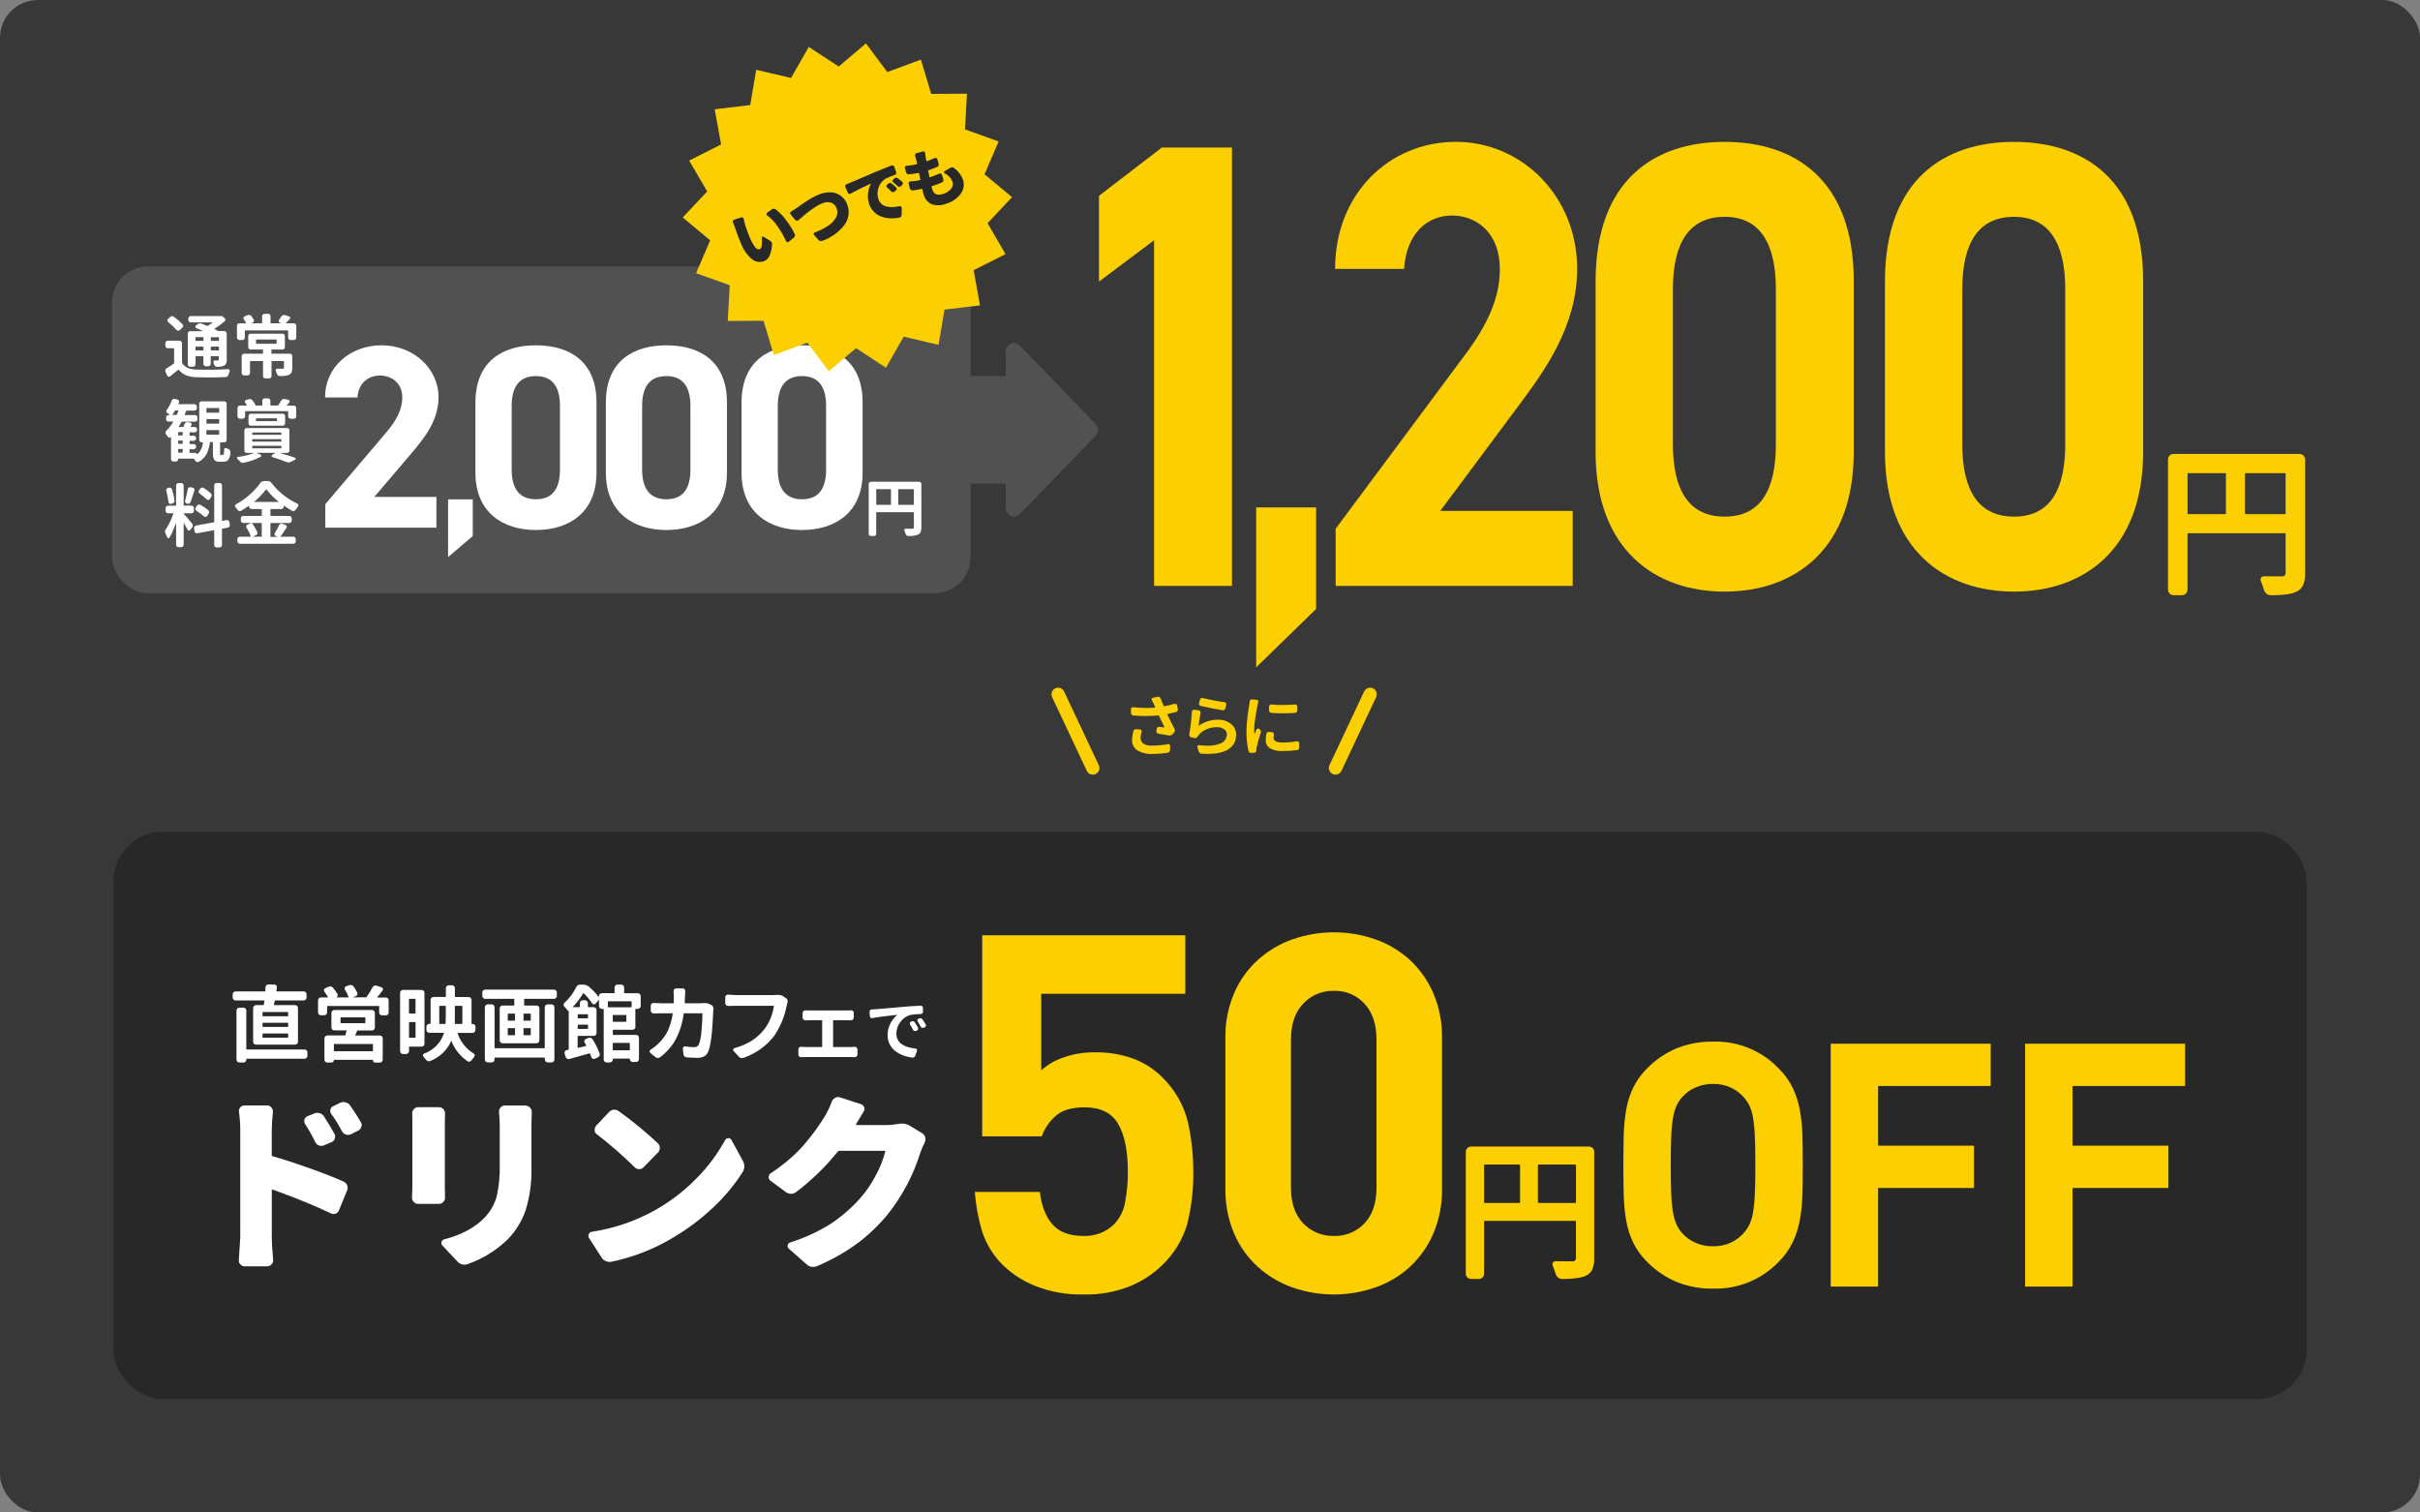 <?xml version="1.0" encoding="UTF-8"?><svg id="_レイヤー_1" xmlns="http://www.w3.org/2000/svg" viewBox="0 0 640 400"><rect x="0" y="0" width="640" height="400" fill="#808080" stroke="none"/><defs><style>.cls-1{fill:#fff;}.cls-2{fill:none;stroke:#fccf00;stroke-linecap:round;stroke-miterlimit:10;stroke-width:3.51px;}.cls-3{fill:#282828;}.cls-4{fill:#515151;}.cls-5{fill:#383838;}.cls-6{fill:#fccf00;}</style></defs><rect class="cls-5" width="640" height="400" rx="10" ry="10"/><rect class="cls-3" x="30" y="220" width="580" height="150" rx="13.02" ry="13.02"/><rect class="cls-4" x="29.64" y="70.46" width="227.03" height="86.43" rx="9.51" ry="9.51"/><path class="cls-6" d="M608.15,120.06c.39,0,.76,.16,1.03,.44,.29,.28,.45,.67,.44,1.07v29.92c.05,1.11-.13,2.21-.52,3.25-.38,.8-1.05,1.44-1.87,1.78-1.17,.59-3.38,.89-6.63,.92-.86-.01-1.62-.59-1.85-1.43-.25-.78-.53-1.57-.84-2.35-.14-.28-.12-.61,.06-.86,.17-.26,.46-.41,.78-.4,.84,.03,2.38,.04,4.61,.04,.3,.03,.6-.05,.84-.23,.19-.21,.28-.49,.25-.78v-10.24c.01-.08-.05-.16-.13-.17-.01,0-.03,0-.04,0h-25.59c-.08-.01-.16,.04-.17,.12,0,.01,0,.03,0,.04v14.77c0,.39-.16,.76-.44,1.03-.28,.29-.67,.45-1.07,.44h-2.18c-.8-.02-1.45-.67-1.47-1.47v-34.4c0-.4,.15-.79,.44-1.07,.27-.28,.64-.44,1.03-.44h33.31Zm-29.45,5.08c-.11,0-.17,.07-.17,.21v10.45c-.01,.08,.04,.16,.12,.17,.01,0,.03,0,.04,0h9.78c.14,0,.21-.06,.21-.17v-10.45c.01-.1-.06-.2-.16-.21-.02,0-.03,0-.05,0h-9.78Zm15.02,10.66c0,.11,.07,.17,.21,.17h10.36c.08,.01,.16-.05,.17-.13,0-.01,0-.03,0-.04v-10.45c0-.14-.06-.21-.17-.21h-10.37c-.1-.01-.2,.06-.21,.16,0,.02,0,.03,0,.05v10.45Z"/><path class="cls-6" d="M420.24,303.23c.36,0,.71,.15,.96,.41,.27,.26,.42,.62,.41,1v28.03c.05,1.04-.12,2.08-.49,3.05-.36,.75-.98,1.35-1.75,1.67-1.1,.55-3.17,.84-6.21,.87-.81-.01-1.52-.56-1.73-1.34-.24-.73-.5-1.47-.79-2.2-.13-.26-.11-.57,.06-.81,.16-.24,.44-.39,.73-.37,.79,.03,2.23,.04,4.33,.04,.28,.03,.56-.05,.79-.22,.18-.2,.26-.46,.23-.73v-9.59c.01-.08-.04-.15-.12-.16-.01,0-.03,0-.04,0h-23.98c-.08-.01-.15,.04-.16,.12,0,.01,0,.03,0,.04v13.84c0,.36-.15,.71-.41,.96-.26,.27-.62,.42-1,.41h-2.04c-.75-.02-1.36-.62-1.38-1.38v-32.24c0-.38,.14-.74,.41-1,.25-.26,.6-.41,.96-.41h31.21Zm-27.6,4.76c-.11,0-.16,.07-.16,.2v9.79c-.01,.08,.04,.15,.12,.16,.01,0,.03,0,.04,0h9.16c.13,0,.2-.05,.2-.16v-9.79c.02-.09-.05-.18-.14-.2-.02,0-.04,0-.06,0h-9.16Zm14.08,9.99c0,.1,.07,.16,.2,.16h9.71c.08,.01,.15-.04,.16-.12,0-.01,0-.03,0-.04v-9.79c0-.13-.05-.2-.16-.2h-9.71c-.09-.02-.18,.05-.2,.14,0,.02,0,.04,0,.06v9.79Z"/><g><path class="cls-6" d="M314.02,323.62c-1.23,4.21-3.56,8.03-6.75,11.05-2.4,2.3-5.2,4.14-8.27,5.42-3.97,1.61-8.22,2.37-12.5,2.25-4.34,.11-8.66-.66-12.7-2.25-3.09-1.22-5.92-3.01-8.33-5.29-2.71-2.58-4.71-5.82-5.82-9.39-.97-3.32-1.59-6.74-1.85-10.19h17.2c.44,3.7,1.56,6.57,3.35,8.6,1.8,2.03,4.49,3.04,8.09,3.04,3.02,.15,5.97-.95,8.15-3.04,1.55-1.62,2.59-3.67,2.96-5.89,.51-2.68,.75-5.41,.72-8.14,0-5.47-.86-9.66-2.57-12.57-1.71-2.91-4.67-4.37-8.88-4.37-3.51,0-6.12,.82-7.83,2.45-1.58,1.43-2.77,3.22-3.48,5.23h-15.75v-53.18h53.71v15.48h-38.1v20.24c1.63-1.47,3.54-2.6,5.62-3.31,2.73-1.01,5.62-1.5,8.53-1.45,3.52-.08,7.02,.51,10.32,1.72,2.72,1.03,5.2,2.6,7.28,4.63,3.43,3.24,5.87,7.39,7.01,11.97,.97,4.32,1.46,8.74,1.45,13.16,.08,4.66-.46,9.3-1.59,13.82Z"/><path class="cls-6" d="M379.05,326.27c-1.44,3.33-3.56,6.33-6.22,8.8-2.64,2.41-5.75,4.25-9.13,5.42-7.09,2.47-14.81,2.47-21.89,0-3.37-1.19-6.47-3.03-9.13-5.42-2.7-2.45-4.84-5.45-6.29-8.8-1.6-3.78-2.39-7.86-2.32-11.97v-39.69c-.08-4.11,.71-8.19,2.32-11.97,1.44-3.35,3.59-6.35,6.29-8.8,2.66-2.39,5.76-4.23,9.13-5.42,7.09-2.47,14.8-2.47,21.89,0,3.38,1.17,6.48,3.02,9.13,5.42,2.66,2.47,4.78,5.47,6.22,8.8,1.6,3.78,2.39,7.86,2.31,11.97v39.69c.08,4.11-.71,8.19-2.31,11.98Zm-15.02-51.4c0-3.97-1.05-7.1-3.14-9.39-2.07-2.28-5.03-3.54-8.11-3.44-3.09-.09-6.08,1.16-8.17,3.44-2.14,2.29-3.2,5.42-3.2,9.39v39.29c0,3.97,1.07,7.08,3.2,9.33,2.12,2.24,5.09,3.47,8.17,3.37,3.06,.1,6.02-1.13,8.11-3.37,2.09-2.25,3.14-5.36,3.14-9.33v-39.29Z"/></g><g><path class="cls-1" d="M66.95,266.58c0-.2,.08-.4,.22-.54,.15-.14,.34-.22,.55-.22h1.94c.06,0,.09-.04,.11-.11,.07-.37,.12-.71,.15-1.01,.01-.07-.01-.11-.09-.11h-7.51c-.21,0-.41-.08-.55-.23-.14-.14-.23-.33-.23-.53v-.88c0-.2,.08-.4,.23-.54,.15-.14,.34-.22,.55-.21h7.74c.06,0,.1-.04,.11-.09,0,0,0-.01,0-.02,.01-.29,.03-.62,.04-1.01,0-.21,.1-.4,.26-.54,.14-.13,.33-.2,.52-.2h.02l1.57,.04c.2,0,.38,.08,.5,.24,.13,.15,.18,.35,.15,.54-.04,.39-.09,.7-.13,.92-.01,.07,0,.11,.06,.11h7.14c.2,0,.4,.07,.55,.21,.15,.14,.23,.33,.23,.54v.88c0,.2-.08,.39-.23,.53-.14,.15-.34,.23-.55,.23h-7.53c-.05,0-.1,.03-.11,.08,0,0,0,.02,0,.03-.05,.16-.08,.32-.11,.48-.04,.24-.08,.41-.11,.53-.01,.07,.01,.11,.09,.11h5.51c.2,0,.39,.08,.53,.22,.15,.14,.23,.33,.23,.54v8.93c0,.21-.08,.4-.23,.55-.14,.14-.33,.23-.53,.23h-10.33c-.42,0-.77-.34-.77-.76,0,0,0,0,0-.01v-8.93Zm13.58,10.97c.43,0,.77,.34,.77,.77,0,0,0,0,0,0v.92c0,.2-.08,.39-.23,.53-.14,.15-.34,.23-.55,.23h-15.26c-.06,0-.1,.04-.11,.09,0,0,0,.01,0,.02v.13c0,.2-.08,.39-.21,.53-.14,.15-.33,.23-.54,.23h-1.08c-.21,0-.41-.08-.55-.23-.14-.14-.23-.33-.23-.53v-12.97c0-.43,.34-.77,.77-.78h1.08c.2,0,.4,.08,.54,.23,.14,.15,.22,.34,.21,.55v10.2c0,.06,.04,.09,.11,.09h15.25Zm-4.41-8.78c.06,0,.09-.04,.09-.11v-.93s-.02-.08-.07-.09c0,0-.01,0-.02,0h-6.6s-.08,.02-.09,.07c0,0,0,.01,0,.02v.93c0,.07,.03,.11,.09,.11h6.6Zm0,2.82c.06,0,.09-.04,.09-.11v-.9s-.02-.08-.06-.09c0,0-.01,0-.02,0h-6.6s-.08,.02-.09,.06c0,0,0,.01,0,.02v.9c0,.07,.03,.11,.09,.11h6.6Zm0,2.86c.06,0,.09-.04,.09-.11v-.92s-.02-.08-.06-.09c0,0-.01,0-.02,0h-6.6s-.08,.02-.09,.06c0,0,0,.01,0,.02v.92c0,.07,.03,.11,.09,.11h6.6Z"/><path class="cls-1" d="M99.78,263.74s-.04,.07,.02,.07h2.24c.2,0,.4,.08,.54,.23,.14,.15,.22,.34,.21,.55v3.16c0,.2-.07,.4-.21,.55-.14,.15-.33,.23-.54,.23h-1.01c-.2,0-.4-.08-.54-.23-.14-.15-.22-.34-.21-.55v-1.61c0-.06-.04-.09-.11-.09h-13.57s-.08,.02-.09,.06c0,0,0,.01,0,.02v1.61c0,.43-.34,.77-.77,.77h-.87c-.2,0-.39-.08-.53-.23-.15-.14-.23-.34-.23-.55v-3.16c0-.21,.08-.41,.23-.55,.14-.14,.33-.23,.53-.23h1.81c.07,0,.09-.02,.07-.07-.29-.51-.61-1-.97-1.46-.11-.15-.15-.35-.09-.53,.04-.18,.17-.33,.35-.4l.86-.37c.21-.09,.44-.1,.66-.05,.21,.04,.4,.16,.53,.33,.42,.52,.81,1.06,1.16,1.63,.09,.15,.1,.34,.04,.51-.05,.17-.18,.31-.35,.38-.01,0-.01,0,0,.02h3.21c.07,0,.09-.03,.06-.09-.28-.68-.61-1.33-.99-1.96-.1-.16-.12-.36-.05-.54,.06-.18,.2-.32,.38-.37l.84-.28c.1-.04,.21-.06,.32-.06,.11,0,.22,.02,.32,.06,.21,.07,.39,.2,.52,.39,.34,.5,.65,1.03,.93,1.57,.09,.18,.09,.39,.01,.57-.07,.19-.23,.34-.42,.4l-.73,.28s-.01,0,0,.02h3.42c.06,0,.13-.02,.17-.07,.6-.81,1.12-1.66,1.57-2.56,.19-.39,.63-.59,1.05-.47l1.36,.43c.17,.04,.31,.18,.36,.35,.05,.16,.02,.34-.07,.48-.61,.78-1.07,1.36-1.4,1.77Zm-.64,8c0,.2-.07,.4-.22,.55-.14,.15-.33,.23-.54,.23h-3.78c-.06,0-.11,.03-.13,.08-.13,.35-.3,.73-.5,1.16-.03,.06-.01,.09,.04,.09h6.43c.43,0,.77,.34,.78,.77,0,0,0,0,0,0v5.64c0,.2-.08,.39-.23,.53-.14,.15-.34,.23-.55,.23h-1.18c-.35,.01-.63-.26-.65-.61,0-.01,0-.03,0-.04,0-.04-.02-.08-.06-.09,0,0-.01,0-.02,0h-10.18s-.06,.03-.06,.09c0,.18-.07,.34-.19,.46-.12,.12-.28,.18-.45,.18h-1.1c-.41-.01-.74-.34-.75-.75v-5.64c0-.21,.08-.4,.23-.55,.14-.15,.33-.23,.53-.23h4.67c.06,0,.11-.03,.13-.09,.17-.66,.27-1.05,.28-1.16,.01-.06,0-.08-.07-.08h-3.16c-.2,0-.39-.08-.53-.23-.15-.14-.23-.34-.23-.55v-3.87c.01-.41,.34-.74,.75-.75h9.98c.2,0,.4,.08,.54,.23,.14,.14,.22,.33,.22,.53v3.87Zm-.62,6.28c.05,0,.1-.03,.11-.08,0,0,0-.02,0-.03v-1.72c0-.06-.04-.09-.11-.09h-10.13s-.08,.02-.09,.06c0,0,0,.01,0,.02v1.72c0,.07,.03,.11,.09,.11h10.13Zm-8.35-8.98c-.06,0-.1,.04-.11,.09,0,0,0,.01,0,.02v1.34c0,.06,.04,.1,.09,.11,0,0,.01,0,.02,0h6.35c.06,0,.1-.04,.11-.09,0,0,0-.01,0-.02v-1.33c0-.06-.04-.1-.09-.11,0,0,0,0-.01,0h-6.35Z"/><path class="cls-1" d="M112.26,276.03c0,.43-.34,.77-.77,.77h-3.2c-.07,0-.11,.03-.11,.09v1.08c0,.21-.08,.41-.23,.55-.14,.14-.33,.23-.53,.23h-.86c-.2,0-.4-.08-.54-.23-.14-.15-.22-.34-.21-.55v-15.38c0-.2,.07-.4,.21-.55,.14-.15,.34-.23,.54-.23h4.93c.43,0,.77,.34,.77,.76,0,0,0,0,0,0v13.45Zm-2.37-11.79s-.02-.08-.07-.09c0,0-.01,0-.02,0h-1.53c-.07,0-.11,.03-.11,.09v3.68c0,.06,.04,.1,.09,.11,0,0,.01,0,.02,0h1.53c.06,0,.09-.04,.09-.11v-3.68Zm-1.72,10.09c0,.06,.04,.1,.09,.11,0,0,.01,0,.02,0h1.53c.06,0,.09-.04,.09-.11v-3.92c0-.07-.03-.11-.09-.11h-1.53c-.06,0-.1,.04-.11,.09,0,0,0,.01,0,.02v3.92Zm17.56-1.94c0,.2-.07,.4-.21,.55-.14,.15-.33,.23-.54,.23h-3.89c-.07,0-.09,.03-.06,.09,.72,2.24,2.23,4.14,4.24,5.36,.16,.08,.26,.24,.28,.41,.03,.17-.02,.34-.13,.47-.26,.3-.5,.6-.71,.9-.11,.18-.29,.3-.5,.34-.06,.03-.13,.04-.19,.04-.14,0-.27-.05-.39-.13-1.92-1.31-3.4-3.17-4.24-5.34,0-.01-.01-.02-.03-.02s-.03,0-.03,.02c-1.08,2.43-3.09,4.33-5.57,5.29-.19,.09-.41,.1-.61,.03-.21-.06-.38-.2-.51-.38-.21-.27-.44-.54-.67-.8-.08-.09-.13-.2-.13-.32v-.11c.03-.17,.14-.31,.3-.37,2.51-.89,4.46-2.89,5.27-5.42,.01-.06,0-.09-.07-.09h-3.81c-.43,0-.77-.34-.77-.77h0v-.82c0-.43,.34-.77,.77-.77h.25s.08-.02,.09-.06c0,0,0-.01,0-.02v-6.26c0-.43,.34-.77,.77-.77h3.17c.07,0,.11-.03,.11-.09v-2.26c.01-.41,.34-.74,.75-.75h.88c.2,0,.4,.08,.54,.23,.14,.14,.22,.33,.21,.53v2.26c0,.06,.04,.09,.11,.09h3.53c.2,0,.39,.08,.53,.23,.15,.14,.23,.34,.23,.55v6.26c0,.06,.04,.09,.11,.09h.19c.2,0,.4,.08,.54,.23,.14,.15,.22,.34,.21,.55v.83Zm-9.55-1.68s.02,.08,.06,.09c0,0,.02,0,.02,0h1.46c.06,0,.1-.04,.11-.09,0,0,0-.01,0-.02,.04-.56,.07-1.11,.07-1.66v-2.93c0-.06-.04-.09-.11-.09h-1.53s-.08,.02-.09,.06c0,0,0,.01,0,.02v4.61Zm6.09-4.61c0-.06-.04-.09-.11-.09h-1.76c-.07,0-.11,.03-.11,.09v2.95c0,.39,0,.93-.02,1.64-.01,.07,.01,.11,.09,.11h1.81c.06,0,.1-.04,.11-.09,0,0,0-.01,0-.02v-4.58Z"/><path class="cls-1" d="M127.54,262.49c0-.43,.34-.77,.77-.77h18.19c.43,0,.77,.34,.77,.77h0v.9c0,.43-.34,.77-.77,.77h-7.77c-.07,0-.11,.03-.11,.09v1.57c0,.05,.04,.1,.09,.11,0,0,.01,0,.02,0h3.14c.2,0,.4,.07,.55,.21,.15,.14,.23,.33,.23,.54v8.46c0,.43-.34,.77-.77,.77h-8.96c-.43,0-.77-.34-.77-.77h0v-8.46c0-.2,.08-.4,.23-.54,.15-.14,.34-.22,.55-.21h2.99c.06,0,.09-.04,.09-.11v-1.57s-.02-.08-.06-.09c0,0-.01,0-.02,0h-7.6c-.43,0-.77-.34-.77-.77,0,0,0,0,0,0v-.9Zm16.44,14.72c.06,0,.09-.04,.09-.11v-10.71c0-.43,.34-.77,.77-.77h1.02c.2,0,.39,.08,.53,.23,.15,.14,.23,.34,.23,.55v13.81c-.01,.41-.34,.74-.75,.75h-1.01c-.21,0-.4-.08-.55-.23-.15-.14-.23-.33-.23-.53v-.43s-.02-.08-.06-.09c0,0-.02,0-.02,0h-13.12s-.08,.02-.09,.06c0,0,0,.02,0,.02v.45c0,.2-.08,.39-.23,.53-.14,.15-.34,.23-.55,.23h-1.03c-.41-.01-.74-.34-.75-.75v-13.83c0-.21,.08-.41,.23-.55,.14-.14,.33-.23,.53-.23h1.03c.43,0,.77,.34,.77,.77h0v10.72c0,.07,.03,.11,.09,.11h13.13Zm-9.6-9.14c-.06,0-.09,.04-.09,.11v1.66s.02,.08,.06,.09c0,0,.02,0,.02,0h1.72c.07,0,.11-.03,.11-.09v-1.66c0-.06-.04-.1-.09-.11,0,0-.01,0-.02,0h-1.72Zm0,3.83c-.06,0-.09,.04-.09,.11v1.68s.02,.08,.07,.09c0,0,.01,0,.02,0h1.72c.07,0,.11-.03,.11-.09v-1.68c0-.06-.04-.1-.09-.11,0,0-.01,0-.02,0h-1.72Zm5.9-1.98s.08-.02,.09-.06c0,0,0-.01,0-.02v-1.66c0-.07-.03-.11-.09-.11h-1.72c-.06,0-.1,.04-.11,.09,0,0,0,.01,0,.02v1.66c0,.06,.04,.09,.11,.09h1.72Zm0,3.85s.08-.02,.09-.06c0,0,0-.01,0-.02v-1.68c0-.07-.03-.11-.09-.11h-1.72c-.06,0-.1,.04-.11,.09,0,0,0,.01,0,.02v1.68c0,.06,.04,.09,.11,.09h1.72Z"/><path class="cls-1" d="M168.05,271.55c0,.2-.07,.4-.21,.55-.14,.15-.33,.23-.54,.23h-5.14s-.08,.02-.09,.06c0,0,0,.01,0,.02v1.19s.02,.08,.06,.09c0,0,.01,0,.02,0h6.07c.2,0,.4,.08,.54,.23,.14,.15,.22,.34,.22,.55v5.61c0,.2-.07,.4-.22,.55-.14,.15-.33,.23-.54,.23h-.9c-.2,0-.39-.08-.53-.23-.15-.14-.23-.34-.23-.55v-.02c0-.06-.04-.09-.11-.09h-4.3s-.08,.02-.09,.06c0,0,0,.01,0,.02v.17c0,.2-.08,.39-.23,.53-.14,.15-.34,.23-.55,.23h-.84c-.21,0-.41-.08-.55-.23-.14-.14-.23-.33-.23-.53v-13.3s-.02-.08-.06-.09c0,0-.01,0-.02,0h-.41c-.2,0-.39-.08-.53-.23-.15-.14-.23-.34-.23-.55v-1.57s0-.04-.02-.04h-.04l-.84,.99c-.12,.14-.29,.21-.47,.19-.18,0-.34-.11-.43-.26-.65-.98-1.41-1.88-2.26-2.69-.06-.04-.1-.04-.13,.02-.76,1.31-1.68,2.53-2.73,3.61,0,.02,0,.03,.01,.04,0,.01,.02,.02,.03,.02h1.72s.08-.02,.09-.06c0,0,0-.01,0-.02v-.97c0-.43,.34-.77,.77-.77,0,0,0,0,0,0h.6c.43,0,.77,.34,.77,.76,0,0,0,0,0,0v.97s.02,.08,.06,.09c0,0,.01,0,.02,0h1.44c.2,0,.39,.08,.53,.23,.15,.14,.23,.34,.23,.55v6.07c0,.2-.08,.4-.23,.54-.14,.14-.33,.22-.53,.21h-4.15c-.06,0-.09,.04-.09,.11v2.97c0,.07,.03,.1,.09,.09,1.32-.32,2.04-.49,2.15-.52,.06-.01,.07-.05,.04-.11-.14-.26-.29-.52-.43-.77-.1-.17-.12-.37-.05-.55,.06-.19,.2-.33,.38-.4l.65-.28c.2-.09,.42-.1,.62-.03,.21,.06,.39,.19,.5,.38,.75,1.18,1.38,2.43,1.87,3.74,.09,.19,.08,.41-.01,.6-.09,.19-.24,.35-.44,.43l-.84,.39c-.17,.07-.37,.07-.54-.01-.18-.07-.32-.23-.37-.42-.1-.3-.22-.61-.35-.93-.03-.07-.07-.09-.13-.07-1.89,.55-3.68,1.04-5.36,1.49-.19,.06-.4,.03-.58-.07-.18-.1-.32-.27-.37-.47l-.28-.93c-.06-.19-.03-.39,.08-.56,.1-.17,.27-.29,.46-.32,.16-.02,.32-.05,.47-.09,.05,0,.09-.05,.09-.11v-10.22h-.02c-.09,.07-.16,.06-.24-.04-.26-.38-.57-.73-.9-1.05-.14-.13-.22-.31-.21-.5,0-.18,.08-.35,.21-.47,1.29-1.17,2.35-2.58,3.12-4.15,.18-.43,.61-.7,1.07-.69h.84c.49,0,.97,.16,1.36,.47,1,.82,1.9,1.75,2.69,2.78,.01,.01,.03,.02,.04,.01,.01,0,.02-.02,.02-.03v-.19c0-.21,.08-.41,.23-.55,.14-.14,.33-.23,.53-.23h3.29s.08-.02,.09-.06c0,0,0-.01,0-.02v-1.43c0-.2,.08-.4,.23-.54,.15-.14,.34-.22,.55-.22h.99c.2,0,.39,.08,.53,.22,.15,.14,.23,.33,.23,.54v1.44c0,.06,.04,.09,.11,.09h3.5c.42,0,.77,.34,.77,.76,0,0,0,0,0,.01v2.6c0,.43-.34,.77-.76,.77,0,0,0,0,0,0h-.54c-.07,0-.11,.03-.11,.09v4.63Zm-12.54-3.21c0-.06-.04-.1-.09-.11,0,0-.01,0-.02,0h-2.52c-.06,0-.09,.04-.09,.11v.88s.02,.08,.06,.09c0,0,.01,0,.02,0h2.52c.07,0,.11-.03,.11-.09v-.88Zm-2.71,3.68s.02,.08,.06,.09c0,0,.01,0,.02,0h2.52c.07,0,.11-.03,.11-.09v-.92c0-.06-.04-.1-.09-.11,0,0-.01,0-.02,0h-2.52c-.06,0-.09,.04-.09,.11v.92Zm14.24-7.1c0-.07-.03-.11-.09-.11h-6.09c-.06,0-.1,.04-.11,.09,0,0,0,.01,0,.02v1.38c0,.06,.04,.09,.11,.09h6.09s.08-.02,.09-.06c0,0,0-.01,0-.02v-1.38Zm-1.51,5.31c.07,0,.11-.03,.11-.09v-1.61c0-.06-.04-.1-.09-.11,0,0-.01,0-.02,0h-3.38c-.06,0-.09,.04-.09,.11v1.61s.02,.08,.06,.09c0,0,.01,0,.02,0h3.38Zm1.03,5.7c0-.06-.04-.1-.09-.11,0,0-.01,0-.02,0h-4.3c-.06,0-.09,.04-.09,.11v1.72c0,.07,.03,.11,.09,.11h4.3c.06,0,.1-.04,.11-.09,0,0,0-.01,0-.02v-1.72Z"/><path class="cls-1" d="M186.13,265.29c.11-.01,.21-.02,.32-.02,.39,0,.77,.08,1.12,.24l.52,.26c.2,.1,.36,.26,.45,.45,.09,.15,.13,.33,.13,.5,0,.05,0,.1-.02,.15-.01,.19-.02,.32-.02,.41-.21,5.62-.65,9.21-1.31,10.78-.2,.53-.57,.97-1.04,1.28-.55,.3-1.17,.45-1.8,.42-.83,0-1.79-.04-2.88-.13-.22,0-.42-.1-.58-.25-.16-.15-.26-.35-.28-.57l-.15-1.42c-.04-.19,.03-.38,.17-.5,.13-.13,.32-.18,.49-.15,.77,.12,1.54,.19,2.32,.19,.28,.02,.56-.05,.8-.18,.21-.15,.37-.35,.47-.59,.39-1.11,.61-2.26,.67-3.43,.16-1.66,.24-3.2,.26-4.64,0-.06-.04-.1-.09-.11,0,0-.01,0-.02,0h-4.75c-.07,0-.11,.03-.11,.09-.28,2.36-.98,4.65-2.07,6.77-1.04,1.87-2.46,3.49-4.17,4.77-.17,.13-.37,.19-.58,.19h-.02c-.22,0-.43-.07-.6-.21l-1.36-1.12c-.12-.09-.2-.23-.19-.39-.01-.19,.09-.38,.26-.47,.8-.51,1.55-1.11,2.22-1.79,.99-.97,1.79-2.1,2.38-3.36,.62-1.4,1.04-2.87,1.24-4.39,.01-.06,0-.09-.07-.09h-2.83c-.92,0-1.64,.01-2.15,.04-.2,0-.38-.07-.53-.2-.15-.13-.23-.31-.23-.5v-1.38c0-.19,.08-.38,.23-.51,.14-.13,.33-.2,.53-.18,.83,.06,1.55,.09,2.15,.09h3.06c.05,0,.1-.03,.11-.09,.01-.77,.02-1.38,.02-1.83,0-.34-.02-.77-.07-1.27-.02-.19,.05-.39,.18-.53,.13-.15,.31-.23,.51-.23h1.7c.2,0,.38,.08,.52,.23,.14,.14,.21,.33,.19,.53-.03,.33-.05,.73-.06,1.2-.03,.83-.06,1.46-.09,1.89,0,.04,.02,.08,.06,.09,0,0,.01,0,.02,0h4.05c.29,0,.6-.01,.93-.04Z"/><path class="cls-1" d="M205.62,263.14c.1-.01,.2-.02,.3-.02,.39,0,.77,.1,1.1,.3l.86,.56c.18,.11,.32,.29,.39,.49,.06,.2,.06,.42,0,.62-.09,.28-.16,.56-.21,.84-.55,2.86-1.67,5.59-3.31,8-.98,1.31-2.16,2.46-3.49,3.42-1.43,1.02-2.99,1.84-4.65,2.43-.13,.04-.27,.06-.41,.06-.32,0-.61-.15-.82-.39l-1.38-1.52c-.11-.11-.15-.27-.1-.42,.04-.15,.16-.27,.31-.31,1.64-.42,3.21-1.09,4.64-2,1.24-.81,2.34-1.81,3.26-2.97,.7-.89,1.26-1.87,1.67-2.93,.42-1.03,.72-2.11,.89-3.21,.01-.06,0-.09-.07-.09h-10.17c-.6,0-1.22,.01-1.85,.04-.2,0-.4-.07-.55-.2-.15-.13-.23-.33-.23-.53v-1.57c0-.2,.09-.39,.24-.52,.12-.11,.28-.17,.45-.17h.07c.83,.07,1.46,.11,1.89,.11h10.18c.36,0,.69-.02,.99-.05Z"/><path class="cls-1" d="M220.31,276.8c0,.07,.03,.11,.09,.11h4.69c.3,0,.6-.02,.9-.06,.2-.02,.39,.05,.54,.18,.15,.12,.24,.31,.24,.51v1.36c0,.19-.09,.38-.24,.5-.15,.13-.34,.2-.54,.18-.3-.02-.6-.02-.9-.02h-12.18c-.37,0-.72,0-1.03,.02h-.06c-.17,0-.34-.06-.47-.17-.14-.13-.22-.32-.21-.52v-1.36c0-.19,.08-.38,.23-.51,.14-.13,.33-.2,.53-.18,.34,.04,.69,.06,1.03,.06h4.41c.06,0,.09-.04,.09-.11v-6.9s-.02-.08-.06-.09c0,0-.01,0-.02,0h-3.34c-.26,0-.59,.01-.99,.04-.19,0-.38-.07-.53-.2-.15-.13-.23-.31-.23-.5v-1.27c0-.19,.08-.36,.23-.48,.14-.13,.33-.2,.53-.18,.31,.02,.64,.02,.99,.02h10.09c.29,0,.6-.01,.95-.04h.06c.18,0,.35,.07,.47,.19,.14,.12,.22,.31,.21,.49v1.27c0,.19-.08,.37-.23,.5-.14,.13-.33,.2-.53,.2-.39-.03-.7-.04-.95-.04h-3.67s-.08,.02-.09,.06c0,0,0,.01,0,.02v6.9Z"/><path class="cls-1" d="M230.72,269.28c-.15,.02-.31-.01-.44-.1-.13-.08-.21-.23-.21-.38l-.12-1.19c-.02-.33,.22-.61,.55-.64,.37,0,.73-.03,1.1-.07l1.78-.14c.76-.07,1.71-.15,2.84-.25,1.13-.1,2.1-.19,2.92-.26,1.39-.12,2.83-.21,4.34-.28h.02c.15,0,.3,.05,.41,.15,.11,.11,.18,.27,.17,.43l.02,1.03c0,.33-.27,.59-.6,.6-.92,0-1.85,.07-2.75,.24-1.07,.29-2,.95-2.63,1.86-.68,.86-1.05,1.92-1.07,3.01-.01,.6,.13,1.18,.4,1.71,.26,.49,.65,.91,1.12,1.21,.49,.32,1.02,.56,1.58,.72,.63,.18,1.28,.3,1.94,.36,.27,.03,.46,.27,.43,.53,0,.03,0,.06-.02,.09l-.43,1.26c-.05,.17-.16,.31-.31,.41-.12,.08-.26,.12-.4,.12h-.09c-.85-.09-1.68-.3-2.48-.6-.74-.28-1.44-.68-2.07-1.17-1.27-1.01-2-2.55-1.98-4.17-.01-1.09,.25-2.17,.76-3.13,.43-.85,1.03-1.59,1.76-2.2,.01,0,.01,0,0-.02,0,0-.01-.02-.03-.02-2.93,.31-5.11,.59-6.52,.86Zm9.97,1.67c-.09-.12-.12-.28-.07-.43,.04-.14,.15-.26,.29-.31l.17-.09c.16-.07,.34-.08,.5-.02,.17,.05,.31,.15,.4,.3,.31,.49,.57,.94,.79,1.34,.08,.14,.09,.3,.04,.46-.05,.15-.17,.28-.32,.34l-.22,.1c-.15,.07-.31,.07-.46,.02-.15-.05-.28-.16-.35-.31-.23-.48-.49-.94-.78-1.39Zm2-.77c-.09-.12-.12-.28-.08-.42,.04-.15,.14-.27,.28-.33l.17-.09c.16-.07,.33-.08,.5-.04,.17,.04,.32,.15,.41,.29,.3,.45,.57,.88,.83,1.31,.05,.08,.08,.18,.09,.28,0,.06-.01,.12-.03,.17-.04,.16-.16,.28-.31,.34l-.21,.1c-.15,.07-.32,.08-.48,.03-.16-.05-.29-.16-.36-.3-.24-.46-.52-.91-.81-1.34h0Z"/></g><g><path class="cls-6" d="M476.67,315.89c-.05,2.27-.27,4.53-.68,6.76-.37,2.04-1.01,4.03-1.89,5.91-.94,1.93-2.21,3.69-3.74,5.19-4.52,4.69-10.81,7.24-17.32,7.04-3.34,.06-6.65-.55-9.74-1.8-2.87-1.23-5.47-3.01-7.67-5.23-1.54-1.5-2.8-3.26-3.74-5.19-.89-1.88-1.51-3.86-1.85-5.91-.37-2.24-.58-4.5-.63-6.76-.06-2.4-.09-4.99-.09-7.76s.03-5.35,.09-7.76c.05-2.27,.26-4.53,.63-6.77,.34-2.04,.96-4.03,1.85-5.91,.94-1.93,2.21-3.68,3.74-5.19,2.19-2.22,4.8-4,7.67-5.23,3.09-1.25,6.41-1.86,9.74-1.8,6.51-.21,12.8,2.35,17.32,7.04,1.54,1.5,2.8,3.25,3.75,5.18,.89,1.88,1.52,3.86,1.89,5.91,.4,2.23,.63,4.5,.68,6.77,.06,2.4,.09,4.99,.09,7.76s-.03,5.35-.09,7.75Zm-12.58-15.38c-.06-1.68-.22-3.35-.5-5.01-.17-1.11-.51-2.19-.99-3.2-.41-.8-.93-1.54-1.53-2.21-.94-1.05-2.09-1.9-3.38-2.48-1.46-.65-3.05-.98-4.65-.95-1.61-.03-3.21,.3-4.69,.95-1.31,.58-2.47,1.42-3.43,2.48-.6,.66-1.1,1.4-1.49,2.21-.45,1.02-.77,2.1-.95,3.2-.28,1.66-.44,3.33-.5,5.01-.09,2.02-.13,4.56-.13,7.62s.04,5.61,.13,7.62c.06,1.68,.22,3.35,.5,5.01,.17,1.1,.49,2.18,.95,3.2,.39,.81,.89,1.55,1.49,2.21,.95,1.06,2.12,1.91,3.43,2.48,1.48,.65,3.08,.97,4.69,.95,1.6,.03,3.19-.29,4.65-.95,1.29-.58,2.44-1.43,3.38-2.48,.61-.67,1.12-1.41,1.53-2.21,.48-1.01,.82-2.09,.99-3.2,.28-1.66,.44-3.33,.5-5.01,.09-2.01,.14-4.55,.14-7.62s-.05-5.61-.14-7.62h0Z"/><path class="cls-6" d="M496.69,287.2v15.79h25.35v11.19h-25.35v26.07h-12.54v-64.22h42.31v11.18h-29.77Z"/><path class="cls-6" d="M548.11,287.2v15.79h25.35v11.19h-25.35v26.07h-12.54v-64.22h42.3v11.18h-29.76Z"/></g><rect class="cls-4" x="249.42" y="99.45" width="21.31" height="28.45"/><path class="cls-4" d="M289.78,112.16l-20.06-20.76c-.84-.86-2.21-.89-3.08-.05-.42,.41-.66,.98-.66,1.57v41.52c0,1.2,.97,2.18,2.18,2.18,.59,0,1.16-.24,1.57-.66l20.06-20.76c.81-.84,.81-2.18,0-3.02Z"/><g><path class="cls-6" d="M310.61,186.16c.15-.05,.31-.03,.45,.05,.13,.07,.22,.21,.24,.36l.19,.99s.02,.08,.02,.12c0,.13-.03,.25-.1,.36-.09,.14-.23,.24-.39,.27-.74,.19-1.5,.37-2.28,.53-.05,.01-.06,.04-.03,.09,.65,1.37,1.29,2.65,1.92,3.84,.08,.15,.11,.33,.09,.5-.02,.18-.1,.34-.22,.47l-.39,.43c-.2,.22-.48,.34-.77,.34-.08,0-.16,0-.24-.02-.88-.16-1.79-.31-2.74-.45-.16-.02-.31-.1-.41-.23-.1-.12-.15-.28-.14-.44l.07-.58c.02-.16,.1-.31,.22-.42,.12-.11,.28-.16,.45-.13,.7,.07,1.15,.11,1.37,.12,.02,0,.04,0,.04-.02,0-.01,0-.02,0-.03-.09-.18-.23-.48-.43-.88-.19-.41-.38-.79-.56-1.16-.18-.37-.34-.7-.49-1.01-.01-.04-.05-.06-.1-.05-1.04,.1-2.15,.15-3.34,.15-1.04,0-2.13-.04-3.29-.12-.17,0-.32-.08-.44-.21-.12-.12-.19-.28-.2-.45l-.02-1.01c-.01-.15,.05-.3,.16-.4,.11-.11,.26-.16,.42-.15,1.19,.14,2.38,.22,3.58,.22,.77,0,1.51-.03,2.23-.1,.05,0,.06-.03,.03-.09-.12-.25-.23-.5-.33-.75-.22-.47-.41-.84-.57-1.13-.07-.12-.07-.27,0-.4,.06-.13,.18-.22,.32-.25l1.25-.24s.09-.02,.14-.02c.12,0,.24,.03,.34,.1,.14,.09,.25,.22,.31,.38,.19,.55,.46,1.22,.8,2,.01,.05,.05,.06,.1,.05,.93-.17,1.84-.39,2.74-.66Zm-10.89,7.21c.04-.16,.13-.3,.27-.39,.14-.1,.31-.15,.48-.14l1.03,.09c.15,.02,.28,.1,.36,.22,.08,.12,.1,.27,.07,.41-.16,.48-.26,.98-.29,1.49-.04,.61,.22,1.2,.68,1.59,.73,.43,1.57,.62,2.42,.54,1.39,0,2.78-.12,4.14-.38,.14-.04,.29,0,.4,.1,.12,.09,.18,.24,.18,.38l-.03,1.08c0,.17-.06,.34-.17,.47-.11,.13-.26,.22-.43,.25-1.35,.21-2.72,.31-4.09,.31-1.39,.09-2.78-.25-3.98-.96-.91-.62-1.43-1.67-1.38-2.77,.03-.77,.14-1.53,.34-2.28Z"/><path class="cls-6" d="M315.23,188.2c0-.15,.08-.3,.2-.39,.09-.09,.22-.14,.34-.14,.03,0,.06,0,.09,.02l1.15,.15c.15,.02,.29,.1,.39,.23,.1,.12,.13,.28,.1,.44-.18,.96-.35,2.09-.51,3.39,0,.01,0,.02,.02,.03,.01,0,.03,0,.03,0,1.47-1.05,3.23-1.61,5.04-1.59,1.28-.07,2.53,.35,3.52,1.16,.84,.69,1.32,1.73,1.31,2.81,0,.6-.09,1.19-.3,1.76-.22,.56-.55,1.06-.98,1.47-.49,.48-1.08,.86-1.71,1.11-.83,.33-1.7,.54-2.59,.62-.66,.08-1.33,.12-2,.12-.49,0-1.01-.02-1.54-.05-.18-.01-.35-.08-.49-.2-.14-.11-.24-.26-.29-.44l-.33-1.11c-.05-.13-.02-.27,.07-.37,.09-.11,.22-.16,.36-.15,.73,.09,1.46,.13,2.19,.14,1.1,.04,2.2-.14,3.23-.51,1.11-.3,1.9-1.3,1.94-2.45,0-.55-.27-1.07-.73-1.39-.55-.38-1.21-.58-1.88-.55-.93,0-1.86,.17-2.72,.52-.8,.33-1.51,.84-2.07,1.5-.15,.19-.27,.35-.36,.48-.09,.15-.23,.27-.39,.35-.15,.07-.32,.09-.49,.04l-.84-.21c-.16-.04-.29-.15-.38-.29-.07-.1-.1-.22-.1-.34v-.12c.34-2,.58-4.02,.71-6.05Zm2.31-1.52c-.16-.03-.29-.13-.37-.26-.09-.14-.11-.31-.08-.47l.26-.93c.04-.15,.14-.28,.27-.36,.09-.05,.2-.08,.31-.09,.05,0,.1,0,.15,.02,1.89,.48,3.82,.85,5.76,1.11,.3,.04,.51,.32,.47,.62,0,.02,0,.03,0,.05l-.24,.96c-.03,.16-.13,.31-.27,.4-.14,.1-.31,.13-.47,.1-1.78-.27-3.71-.65-5.79-1.15h0Z"/><path class="cls-6" d="M330.48,185.51c0-.16,.08-.31,.21-.41,.1-.1,.24-.15,.38-.15h.05l1.23,.12c.14,0,.27,.09,.35,.21,.09,.13,.11,.28,.06,.43-.08,.31-.15,.63-.22,.96-.17,.8-.36,1.87-.56,3.2-.17,1.05-.27,2.11-.3,3.17,0,.35,.02,.7,.07,1.04,0,0,0,.02,.01,.02,0,0,0,0,0,0,.01,0,.02,0,.02-.02,.1-.25,.27-.63,.5-1.13,.06-.13,.18-.23,.33-.26,.14-.04,.29-.01,.41,.08l.12,.1c.14,.11,.25,.26,.29,.43,.05,.17,.05,.35,0,.51-.42,1.21-.77,2.45-1.06,3.7-.06,.26-.09,.53-.1,.8,0,.03,0,.07,.02,.1,0,.16-.06,.32-.16,.45-.11,.12-.26,.19-.42,.2l-.79,.05s-.03,.02-.05,.02c-.15,0-.3-.05-.43-.14-.14-.09-.24-.24-.27-.41-.37-1.67-.55-3.39-.53-5.1,0-.49,.02-1.01,.05-1.55s.08-1.09,.14-1.65c.06-.56,.12-1.02,.17-1.4s.12-.82,.2-1.34,.13-.83,.15-.93c.06-.53,.11-.89,.13-1.08Zm4.42,8.58c.03-.16,.12-.31,.26-.41,.13-.1,.3-.14,.46-.12l.79,.07c.15,0,.3,.09,.39,.21,.1,.12,.13,.28,.1,.44-.06,.28-.08,.57-.09,.86,0,.82,.81,1.23,2.43,1.23,1.26,0,2.51-.11,3.75-.34,.15-.02,.3,.02,.41,.11,.12,.09,.19,.23,.19,.38l.03,1.13c0,.11-.02,.22-.07,.33-.04,.1-.11,.19-.2,.26-.09,.07-.2,.11-.31,.14-1.29,.17-2.59,.25-3.89,.24-1.15,.08-2.3-.18-3.31-.74-.72-.46-1.13-1.27-1.1-2.12,0-.56,.06-1.11,.16-1.66h0Zm1.33-5.55c-.16,0-.32-.08-.43-.21-.11-.12-.18-.28-.19-.45v-1.03c0-.15,.06-.3,.18-.4,.11-.11,.27-.16,.42-.15,.99,.1,1.98,.16,2.98,.15,1.06,0,2.16-.05,3.29-.15,.15-.01,.31,.04,.42,.15,.12,.1,.18,.25,.18,.4v1.03c0,.16-.06,.32-.17,.45-.11,.12-.26,.2-.43,.21-1.04,.07-2.08,.1-3.12,.1s-2.08-.03-3.13-.1h0Z"/></g><g><path class="cls-1" d="M71.87,298.85v6.63c-.02,.13,.06,.26,.19,.29,2.96,.84,6.25,1.92,9.87,3.21,3.62,1.3,6.6,2.47,8.94,3.51,.44,.17,.77,.53,.93,.98,.2,.43,.2,.93,0,1.36l-2.14,5.21c-.14,.43-.47,.77-.9,.93-.42,.16-.9,.13-1.29-.1-4-1.92-9.13-4.01-15.4-6.29-.13-.03-.19,.02-.19,.14v12.62c0,1.11,.11,3.04,.34,5.8,.07,.44-.08,.9-.39,1.22-.29,.34-.72,.54-1.17,.54h-6c-.44,0-.85-.19-1.12-.54-.25-.26-.39-.61-.39-.98l.39-6.04v-28.51c0-1.6-.11-3.19-.34-4.78-.07-.43,.05-.87,.34-1.19,.28-.33,.69-.52,1.12-.51h5.95c.44,0,.86,.18,1.14,.51,.3,.32,.45,.76,.42,1.19-.19,1.92-.29,3.51-.29,4.78Zm16.57,.97c.22,.39,.27,.86,.12,1.29-.14,.44-.47,.78-.9,.95l-1.95,.83c-.42,.19-.9,.21-1.34,.05-.44-.16-.8-.5-1-.92-.78-1.64-1.68-3.22-2.68-4.73-.23-.35-.29-.79-.17-1.19,.1-.42,.4-.76,.8-.9l1.8-.73c.45-.19,.95-.22,1.41-.07,.46,.12,.86,.41,1.12,.8,1.14,1.76,2.07,3.3,2.78,4.63Zm6.97-3.07c.15,.23,.24,.5,.24,.78,0,.17-.04,.33-.1,.49-.13,.45-.45,.83-.88,1.02l-1.85,.93c-.43,.19-.92,.22-1.36,.07-.44-.14-.81-.44-1.02-.85-.82-1.6-1.76-3.13-2.83-4.58-.26-.34-.34-.78-.22-1.19,.1-.42,.4-.76,.8-.9l1.8-.88c.27-.13,.57-.2,.88-.2,.18,0,.36,.04,.54,.1,.47,.12,.88,.39,1.17,.78,1.18,1.69,2.12,3.17,2.84,4.44h0Z"/><path class="cls-1" d="M109.01,294.56c-.04-.46,.12-.91,.44-1.24,.3-.33,.72-.52,1.17-.51h5.46c.45,0,.87,.18,1.17,.51,.32,.33,.48,.78,.44,1.24-.03,.68-.05,1.41-.05,2.19v16.96c0,.78,.02,1.76,.05,2.92,.04,.46-.12,.91-.44,1.24-.3,.33-.72,.52-1.17,.51h-5.51c-.45,.02-.89-.18-1.17-.54-.29-.28-.45-.67-.44-1.07l.1-3.12v-16.91c0-.68-.02-1.41-.05-2.19Zm22.95-.49c-.04-.44,.11-.87,.41-1.19,.29-.33,.71-.52,1.15-.51h5.46c.89,.05,1.61,.76,1.66,1.66l-.1,3.75v10.87c.12,3.88-.39,7.75-1.54,11.45-.98,2.82-2.55,5.39-4.61,7.55-3.01,2.96-6.64,5.22-10.62,6.63-.31,.13-.64,.19-.97,.2-.71-.01-1.39-.33-1.85-.88l-3.95-4.19c-.18-.16-.29-.39-.29-.63,0-.11,.02-.23,.05-.34,.11-.34,.39-.6,.73-.68,4.58-1.2,8.12-3.1,10.62-5.7,1.51-1.55,2.62-3.45,3.22-5.53,.63-2.76,.91-5.58,.83-8.41v-10.33c0-1.24-.06-2.47-.19-3.7h0Z"/><path class="cls-1" d="M161.69,333.69c-.16,.03-.32,.05-.49,.05-.36,0-.71-.08-1.02-.24-.48-.18-.87-.53-1.12-.98l-3.26-5.07c-.12-.17-.19-.37-.19-.58,0-.17,.04-.33,.1-.49,.16-.35,.49-.6,.88-.63,5.95-.9,11.68-2.88,16.91-5.85,3.96-2.26,7.59-5.06,10.77-8.33,2.96-2.99,5.49-6.39,7.51-10.09,.18-.29,.49-.47,.83-.49h.05c.33,0,.63,.19,.78,.49l3.02,5.51c.25,.45,.38,.95,.39,1.46,0,.53-.16,1.06-.44,1.51-2.23,3.49-4.9,6.69-7.94,9.5-3.23,3.04-6.8,5.7-10.62,7.94-4.99,2.98-10.45,5.1-16.14,6.29Zm-3.8-33.68c-.37-.23-.61-.63-.63-1.07-.04-.44,.1-.88,.39-1.22l3.41-3.61c.32-.35,.75-.58,1.22-.63h.24c.41,0,.8,.14,1.12,.39,3.63,2.59,7.08,5.43,10.33,8.48,.69,.65,.72,1.73,.07,2.42-.02,.02-.05,.05-.07,.07l-3.75,3.85c-.3,.35-.74,.54-1.19,.51-.45,0-.88-.19-1.19-.51-3.13-3.09-6.45-5.99-9.94-8.67h0Z"/><path class="cls-1" d="M237.53,297.24c.3-.06,.61-.1,.93-.1,.79-.01,1.57,.21,2.24,.63l3.22,1.95c.39,.26,.67,.66,.78,1.12,.03,.16,.05,.32,.05,.49,0,.29-.07,.57-.2,.83-.44,.83-.81,1.69-1.12,2.58-1.84,5.95-4.76,11.5-8.63,16.38-2.35,2.87-5.04,5.45-8.02,7.68-3.3,2.41-6.88,4.43-10.65,6.02-.35,.16-.73,.24-1.12,.24-.66,0-1.29-.27-1.75-.73l-4.63-4.09c-.28-.2-.41-.56-.32-.9,.06-.35,.32-.64,.66-.76,3.85-1.2,7.53-2.9,10.94-5.07,2.82-1.89,5.38-4.14,7.63-6.68,1.63-1.85,3.01-3.9,4.12-6.09,1.07-1.95,1.9-4.03,2.46-6.19,.03-.13-.03-.2-.2-.2h-11.99c-.13,0-.25,.05-.34,.15-3.22,4.04-6.94,7.66-11.06,10.77-.39,.29-.87,.45-1.36,.44-.51,0-1.01-.17-1.41-.49l-4-2.97c-.31-.2-.5-.55-.49-.93,0-.41,.2-.8,.54-1.02,1.78-1.18,3.48-2.46,5.09-3.85,1.45-1.24,2.79-2.59,4.02-4.05,1.14-1.36,2.05-2.52,2.73-3.46,.68-.94,1.43-2.05,2.24-3.31,.84-1.36,1.54-2.79,2.1-4.29,.15-.44,.47-.81,.88-1.02,.24-.12,.51-.19,.78-.19,.18,0,.36,.04,.54,.1l5.55,1.8c.38,.12,.68,.42,.8,.8,.15,.4,.08,.85-.17,1.19-.55,.88-1.22,1.98-2,3.32-.07,.13-.03,.2,.1,.2h7.85c1.08,0,2.16-.1,3.22-.29Z"/></g><line class="cls-2" x1="279.83" y1="183.62" x2="289" y2="203.11"/><line class="cls-2" x1="362.35" y1="183.62" x2="353.18" y2="203.11"/><g><path class="cls-1" d="M47.48,90.1c.17,0,.34,.06,.46,.19,.12,.11,.19,.27,.19,.44v5.12c0,.06,.01,.11,.04,.16,.34,.57,.85,1.01,1.45,1.27,.75,.3,1.54,.46,2.35,.46,.64,.02,1.45,.04,2.41,.04h1.57c1.69-.02,3.15-.08,4.39-.16,.13,0,.26,.06,.34,.16,.05,.07,.07,.15,.07,.23,0,.05,0,.11-.02,.16-.12,.3-.22,.6-.3,.91-.05,.18-.15,.34-.28,.46-.13,.12-.3,.19-.48,.19-1.57,.06-3.05,.09-4.44,.09-1.15,0-2.24-.02-3.26-.05-.95-.01-1.89-.19-2.78-.53-.75-.31-1.4-.8-1.91-1.44-.03-.05-.07-.05-.11-.02-.82,.69-1.54,1.27-2.16,1.75-.12,.1-.28,.14-.43,.1-.15-.04-.27-.14-.34-.28l-.49-1.04c-.03-.09-.05-.19-.05-.29,0-.07,.01-.15,.04-.21,.05-.16,.15-.31,.3-.39,.67-.4,1.32-.82,1.94-1.29,.05-.03,.07-.09,.07-.14v-3.82s-.03-.07-.09-.07h-1.6c-.17,0-.32-.07-.44-.19-.12-.12-.19-.28-.19-.46v-.73c0-.34,.28-.62,.62-.62h3.14Zm.77-4.37c.13,.12,.19,.29,.18,.46,0,.17-.09,.33-.22,.45l-.71,.68c-.11,.12-.27,.17-.43,.15-.16-.02-.31-.1-.41-.22-.66-.76-1.39-1.45-2.18-2.07-.13-.1-.2-.25-.21-.41-.01-.16,.05-.31,.17-.41l.57-.54c.13-.12,.3-.19,.48-.2h.05c.16,0,.32,.05,.44,.14,.81,.58,1.57,1.24,2.25,1.96h0Zm3.55,8.51s-.08,.02-.09,.07c0,0,0,.01,0,.02v2.03c0,.16-.06,.32-.18,.44-.11,.12-.28,.19-.45,.19h-.79c-.17,0-.33-.06-.45-.19-.12-.12-.18-.27-.18-.44v-8.15c0-.34,.26-.62,.59-.62,0,0,.02,0,.03,0h3.39s.01-.04,0-.04c-.55-.26-1.14-.52-1.78-.79-.13-.04-.22-.15-.23-.29-.03-.13,.02-.26,.12-.34l.43-.37c.19-.16,.43-.25,.68-.25,.14,0,.28,.03,.41,.07,.56,.21,1.05,.42,1.48,.61,.04,.03,.1,.03,.14,0,.36-.21,.8-.51,1.34-.89,.01,0,.01,0,0-.02,0-.01-.02-.02-.03-.02h-5.8c-.17,0-.32-.07-.44-.19-.12-.12-.19-.28-.19-.45v-.38c0-.17,.06-.34,.19-.46,.11-.12,.27-.19,.44-.19h7.81c.06-.02,.13-.04,.2-.04,.17,0,.34,.07,.46,.18l.5,.39c.12,.1,.2,.25,.2,.41,0,.16-.05,.32-.17,.43-.85,.74-1.76,1.41-2.71,2-.01,0-.02,0-.02,.03,0,.02,0,.03,.02,.04,.5,.25,.82,.41,.95,.48,.05,.04,.1,.05,.16,.05h1.5c.16,0,.32,.06,.44,.18,.12,.12,.19,.28,.19,.45v6.9c.02,.35-.04,.71-.16,1.04-.12,.26-.33,.46-.59,.58-.58,.23-1.21,.33-1.84,.3-.17,0-.34-.06-.47-.17-.14-.12-.24-.28-.28-.46-.05-.17-.1-.33-.16-.48-.05-.13-.03-.28,.05-.4,.07-.12,.2-.18,.34-.17h.75c.08,0,.15-.03,.21-.08,.04-.05,.06-.12,.05-.19v-.77c0-.06-.02-.09-.07-.09h-2s-.07,.03-.07,.09v1.94c0,.35-.28,.64-.63,.64,0,0,0,0,0,0h-.66c-.35,0-.64-.28-.64-.63,0,0,0,0,0,0v-1.94c0-.06-.02-.09-.07-.09h-1.94Zm2.01-5.01s-.02-.07-.05-.07c0,0-.01,0-.02,0h-1.94c-.06,0-.09,.02-.09,.07v.84s.03,.07,.09,.07h1.94s.07-.02,.07-.05c0,0,0-.01,0-.02v-.84Zm-2.1,3.38s.03,.07,.09,.07h1.94s.07-.02,.07-.05c0,0,0-.01,0-.02v-.86c0-.06-.02-.09-.07-.09h-1.94s-.08,.02-.09,.07c0,0,0,.02,0,.02v.86Zm6.12-2.46s.07-.02,.07-.05c0,0,0-.01,0-.02v-.84s-.02-.07-.05-.07c0,0-.01,0-.02,0h-2s-.07,.02-.07,.05c0,0,0,.01,0,.02v.84s.02,.07,.05,.07c0,0,.01,0,.02,0h2Zm-2.07,2.46s.02,.07,.05,.07c0,0,.01,0,.02,0h2s.07-.02,.07-.05c0,0,0-.01,0-.02v-.86c0-.06-.02-.09-.07-.09h-2s-.07,.03-.07,.09v.86Z"/><path class="cls-1" d="M75.64,85.44s-.02,.02-.01,.04c0,.01,.02,.02,.03,.02h2.07c.17,0,.33,.06,.45,.19,.11,.12,.18,.27,.18,.44v3.14c0,.17-.06,.33-.18,.46-.12,.12-.28,.19-.45,.19h-.91c-.17,0-.33-.06-.44-.19-.12-.12-.18-.29-.18-.46v-1.8s-.02-.08-.07-.09c0,0-.02,0-.02,0h-11.27s-.08,.02-.09,.07c0,0,0,.02,0,.02v1.8c0,.17-.06,.33-.18,.46-.12,.12-.28,.19-.45,.19h-.82c-.17,0-.32-.07-.44-.19-.12-.12-.19-.28-.19-.46v-3.14c.01-.34,.28-.61,.62-.62h1.75c.06,0,.08-.02,.05-.07-.18-.35-.38-.69-.61-1.02-.09-.12-.12-.28-.08-.43,.04-.15,.15-.27,.29-.32l.79-.32c.35-.14,.76-.04,1,.25,.24,.32,.45,.62,.62,.91,.09,.14,.11,.32,.05,.47-.05,.16-.17,.28-.32,.35l-.34,.14s-.02,0-.02,.01c0,0,0,0,0,0,0,0,0,.02,.01,.02,0,0,0,0,0,0h2.75s.08-.02,.09-.07c0,0,0-.01,0-.02v-1.79c0-.34,.26-.62,.6-.62,0,0,.02,0,.03,0h.98c.34,0,.62,.26,.62,.6,0,0,0,.02,0,.03v1.78s.02,.08,.07,.09c0,0,.02,0,.02,0h2.71s.01-.02,0-.03c0,0,0,0,0,0l-.36-.12c-.14-.04-.24-.15-.28-.29-.04-.14-.01-.3,.08-.42,.21-.3,.42-.61,.61-.93,.09-.16,.23-.28,.4-.35,.17-.06,.35-.07,.53-.03l1.12,.34c.14,.03,.24,.13,.28,.27,.04,.14,.01,.28-.08,.39-.37,.42-.71,.79-1.03,1.12Zm1.02,8.11c.17,0,.33,.06,.46,.18,.12,.12,.19,.28,.19,.45v3.1c.02,.41-.05,.82-.2,1.2-.16,.3-.42,.54-.73,.67-.77,.25-1.58,.35-2.39,.3-.18,0-.35-.06-.48-.17-.14-.11-.24-.27-.3-.44-.07-.27-.16-.53-.27-.79-.06-.12-.05-.26,.03-.37,.07-.11,.2-.18,.33-.18,.43,.01,.9,.02,1.43,.02,.1,0,.19-.01,.28-.06,.06-.06,.09-.14,.08-.22v-1.67c0-.06-.02-.09-.07-.09h-3.14s-.07,.03-.07,.09v3.89c0,.17-.07,.32-.19,.44-.12,.12-.28,.19-.46,.19h-.98c-.34,0-.62-.28-.62-.62v-3.89s-.02-.08-.07-.09c0,0-.02,0-.02,0h-3.26s-.08,.02-.09,.07c0,0,0,.02,0,.02v3.07c0,.34-.28,.62-.62,.62h-.95c-.17,0-.34-.06-.45-.19-.12-.11-.19-.27-.19-.44v-4.46c0-.17,.06-.33,.19-.45,.12-.12,.28-.18,.45-.18h4.92s.08-.02,.09-.07c0,0,0-.02,0-.02v-.93s-.02-.08-.07-.09c0,0-.01,0-.02,0h-3.19c-.17,0-.33-.06-.45-.19-.12-.12-.18-.27-.18-.44v-2.94c0-.34,.26-.62,.59-.62,.01,0,.02,0,.03,0h8.45c.34,0,.62,.26,.62,.59,0,.01,0,.02,0,.03v2.94c0,.16-.06,.32-.18,.44-.12,.12-.28,.19-.45,.19h-2.85s-.07,.03-.07,.09v.93c0,.06,.02,.09,.07,.09h4.8Zm-8.86-3.76c-.06,0-.09,.02-.09,.07v.98s.03,.07,.09,.07h5.26c.06,0,.09-.02,.09-.07v-.98s-.03-.07-.09-.07h-5.26Z"/><path class="cls-1" d="M58.45,120.31h.5c.12,0,.2-.09,.24-.28,.06-.4,.1-.81,.1-1.22,0-.13,.09-.24,.2-.29,.11-.06,.24-.07,.36,0,.17,.09,.35,.16,.53,.23,.17,.06,.32,.18,.41,.34,.09,.12,.14,.26,.14,.41,.04,.73-.14,1.45-.53,2.07-.3,.37-.76,.57-1.23,.54h-1.06c-.53,.07-1.06-.1-1.44-.48-.29-.55-.41-1.17-.36-1.78v-2.87s-.02-.07-.05-.07c0,0-.01,0-.02,0h-.64c-.06,0-.09,.02-.09,.07-.1,1.07-.4,2.11-.87,3.08-.48,.88-1.21,1.6-2.1,2.08-.09,.05-.19,.07-.28,.07-.07,0-.14-.01-.2-.04-.16-.05-.3-.16-.39-.3-.12-.18-.24-.35-.37-.52-.04-.04-.09-.06-.14-.05h-3.94c-.06,0-.09,.02-.09,.07v.04c0,.17-.06,.33-.18,.46-.12,.12-.28,.19-.45,.19h-.64c-.17,0-.32-.07-.44-.19-.12-.12-.19-.28-.19-.46v-5.78s0-.02-.02-.03c-.01,0-.03,0-.04,.01-.11,.1-.26,.15-.41,.13-.15-.01-.28-.1-.36-.22-.17-.24-.33-.47-.5-.69-.09-.12-.14-.26-.14-.41,0-.19,.07-.37,.21-.5,.72-.71,1.34-1.52,1.85-2.39,.03-.04,.02-.05-.04-.05h-1.23c-.35,0-.64-.28-.64-.63,0,0,0,0,0,0v-.43c0-.35,.28-.64,.63-.64,0,0,0,0,0,0h.37s.02,0,.03-.02c0-.01,0-.02,0-.02-.23-.19-.47-.37-.71-.53-.13-.09-.21-.23-.24-.38-.03-.16,.01-.32,.12-.44,.56-.74,.99-1.57,1.3-2.44,.06-.16,.17-.3,.32-.38,.1-.06,.22-.09,.34-.09,.05,0,.11,0,.16,.02l.68,.16c.16,.03,.3,.13,.38,.28,.09,.14,.1,.32,.04,.47-.05,.14-.1,.28-.16,.41-.02,.05,0,.07,.05,.07h4.19c.17,0,.33,.06,.46,.18,.12,.12,.19,.28,.19,.45v.43c0,.35-.28,.64-.63,.64,0,0,0,0,0,0h-2.1s-.09,.03-.11,.07c-.12,.36-.25,.71-.39,1.05-.01,.05,0,.07,.05,.07h2.72c.17,0,.32,.07,.44,.19,.12,.12,.19,.28,.19,.46v.43c0,.17-.06,.34-.19,.46-.11,.12-.27,.19-.44,.19h-3.5s-.09,.03-.11,.07c-.2,.39-.43,.81-.7,1.27-.02,.05-.01,.07,.04,.07h1.12s.08-.03,.11-.09c.1-.23,.18-.45,.25-.68,.05-.17,.16-.31,.31-.41,.15-.09,.32-.13,.49-.09l.7,.11c.15,.02,.27,.11,.33,.25,.07,.13,.06,.28,0,.41-.1,.14-.19,.29-.27,.43-.02,.05-.01,.07,.04,.07h1.06c.17,0,.33,.06,.46,.18,.12,.12,.19,.28,.19,.45v.16c0,.17-.06,.33-.19,.44-.12,.12-.29,.18-.46,.18h-1.25s-.08,.02-.09,.07c0,0,0,.02,0,.02v.73s.02,.08,.07,.09c0,0,.02,0,.02,0h1c.17,0,.33,.06,.46,.18,.12,.11,.19,.28,.19,.44v.09c0,.17-.06,.33-.19,.45-.12,.12-.29,.18-.46,.18h-1s-.08,.02-.09,.07c0,0,0,.01,0,.02v.69s.03,.07,.09,.07h1c.35,0,.64,.28,.64,.64,0,0,0,0,0,0v.11c0,.17-.07,.32-.19,.44-.12,.12-.28,.19-.46,.19h-1s-.08,.02-.09,.07c0,0,0,.01,0,.02v.79s.02,.08,.07,.09c0,0,.01,0,.02,0h1.52c.1,0,.2,.04,.27,.11,.07,.06,.11,.16,.11,.25,0,0,0,.02,0,.03,0,0,.01,0,.03,0,.89-.8,1.44-1.92,1.53-3.12,.01-.05-.01-.07-.07-.07h-.28c-.17,0-.33-.06-.45-.19-.12-.12-.18-.29-.18-.46v-9.58c0-.34,.26-.62,.6-.62,0,0,.02,0,.03,0h5.99c.16,0,.32,.06,.44,.18,.12,.12,.19,.28,.19,.45v9.58c0,.17-.06,.34-.19,.46-.11,.12-.27,.19-.44,.19h-1.03s-.07,.02-.07,.05c0,0,0,.01,0,.02v2.83c-.01,.15,0,.29,.04,.44,.02,.05,.1,.08,.21,.08Zm-12.89-10.63s-.03,.05,.03,.05h1.07c.05,0,.1-.02,.12-.07,.13-.33,.27-.68,.41-1.05,.01-.05,0-.07-.05-.07h-.74c-.05,0-.1,.02-.12,.07-.21,.37-.45,.73-.72,1.07Zm2.66,5.49s.08-.02,.09-.07c0,0,0-.02,0-.02v-.73s-.02-.08-.07-.09c0,0-.02,0-.02,0h-1.01s-.08,.02-.09,.07c0,0,0,.02,0,.02v.73s.02,.08,.07,.09c0,0,.02,0,.02,0h1.01Zm0,2.19c.06,0,.09-.02,.09-.07v-.69s-.02-.08-.07-.09c0,0-.02,0-.02,0h-1.01s-.08,.02-.09,.07c0,0,0,.01,0,.02v.69s.03,.07,.09,.07h1.01Zm-1.01,1.37s-.08,.02-.09,.07c0,0,0,.01,0,.02v.79s.02,.08,.07,.09c0,0,.01,0,.02,0h1.02s.08-.02,.09-.07c0,0,0-.02,0-.02v-.79s-.02-.08-.07-.09c0,0-.02,0-.02,0h-1.02Zm7.47-10.81s-.08,.02-.09,.07c0,0,0,.01,0,.02v1.04s.02,.08,.07,.09c0,0,.01,0,.02,0h3.19s.08-.02,.09-.07c0,0,0-.01,0-.02v-1.04s-.02-.08-.07-.09c0,0-.01,0-.02,0h-3.19Zm0,2.91c-.06,0-.09,.02-.09,.07v1.07s.03,.07,.09,.07h3.19c.06,0,.09-.02,.09-.07v-1.07s-.03-.07-.09-.07h-3.19Zm0,2.92c-.06,0-.09,.02-.09,.07v1.07s.03,.07,.09,.07h3.19c.06,0,.09-.02,.09-.07v-1.07s-.03-.07-.09-.07h-3.19Z"/><path class="cls-1" d="M76.57,119.13c0,.17-.07,.34-.19,.46-.11,.12-.27,.19-.44,.19h-1.98s-.02,0-.02,0,0,0,.02,0c1.45,.4,2.8,.83,4.05,1.27,.12,.03,.21,.14,.2,.27,0,.11-.06,.2-.16,.25l-1.14,.57c-.18,.11-.39,.16-.61,.16-.19,0-.37-.04-.54-.12-1.13-.45-2.37-.88-3.73-1.29-.11-.03-.19-.13-.2-.24-.02-.12,.03-.24,.13-.3l.8-.55s.02,0,.02-.02,0-.02-.02-.02h-5.07s-.02,0-.02,.01c0,0,0,0,0,0l1.25,.46c.11,.04,.19,.15,.2,.27,.02,.12-.04,.23-.14,.29-1.41,.73-2.91,1.26-4.46,1.59-.09,.02-.18,.03-.27,.04-.3,0-.58-.14-.77-.37-.24-.25-.48-.49-.71-.71-.07-.05-.11-.13-.11-.21,0-.03,0-.06,.02-.09,.02-.11,.12-.19,.23-.2,1.47-.16,2.91-.51,4.28-1.05,0,0,0-.02-.02-.02,0,0,0,0,0,0h-1.91c-.35,0-.64-.28-.64-.63,0,0,0,0,0,0v-5.3c0-.16,.07-.32,.19-.44,.12-.12,.28-.19,.45-.19h10.66c.34,0,.62,.28,.62,.62v5.31Zm-11.68-10.4s-.07,.03-.07,.09v1.27c0,.35-.29,.64-.64,.64h-.75c-.17,0-.32-.07-.44-.19-.12-.12-.19-.28-.19-.45v-2.19c0-.17,.06-.34,.19-.46,.11-.12,.27-.19,.44-.19h1.82s.06-.02,.04-.07c-.13-.22-.29-.46-.46-.71-.08-.12-.1-.27-.05-.4,.04-.14,.15-.24,.29-.28l.71-.2c.11-.02,.21-.03,.32-.04,.28,0,.54,.13,.7,.36,.27,.34,.51,.71,.73,1.09,.02,.04,.03,.1,0,.14-.02,.05-.06,.09-.12,.11h1.87c.06,0,.09-.02,.09-.07v-1.2c0-.34,.26-.62,.59-.62,.01,0,.02,0,.03,0h.89c.34,0,.62,.26,.62,.59,0,.01,0,.02,0,.03v1.2s.03,.07,.09,.07h1.86s.09-.02,.12-.05c.29-.4,.56-.83,.8-1.27,.09-.15,.23-.28,.39-.36,.16-.08,.34-.1,.52-.05l1,.23c.14,.03,.25,.13,.3,.27,.05,.13,.03,.28-.06,.39-.2,.26-.42,.52-.66,.79-.01,.01-.01,.02,0,.04s.02,.02,.04,.02h1.81c.17,0,.33,.06,.45,.19,.12,.12,.18,.29,.18,.46v2.19c0,.17-.06,.33-.18,.45-.12,.12-.28,.19-.45,.19h-.86c-.17,0-.33-.06-.45-.19-.12-.12-.18-.28-.18-.45v-1.27s-.02-.08-.07-.09c0,0-.02,0-.02,0h-11.25Zm10.5,3.22c0,.16-.06,.32-.18,.44-.11,.12-.28,.19-.44,.19h-8.43c-.34,0-.62-.28-.62-.62v-1.91c0-.17,.07-.34,.19-.45,.11-.12,.27-.19,.44-.19h8.43c.17,0,.33,.06,.44,.19,.12,.12,.18,.28,.18,.45v1.91Zm-8.6,2.43c-.06,0-.09,.02-.09,.07v.48s.03,.07,.09,.07h7.54s.07-.02,.07-.05c0,0,0-.01,0-.02v-.48s-.02-.07-.05-.07c0,0-.01,0-.02,0h-7.54Zm0,1.76c-.06,0-.09,.02-.09,.07v.48s.02,.08,.07,.09c0,0,.01,0,.02,0h7.54s.07-.03,.07-.09v-.48s-.02-.07-.05-.07c0,0-.01,0-.02,0h-7.54Zm0,1.76s-.08,.02-.09,.07c0,0,0,.02,0,.02v.5s.03,.07,.09,.07h7.54s.07-.02,.07-.05c0,0,0-.01,0-.02v-.5c0-.06-.02-.09-.07-.09h-7.54Zm1-7.29c-.06,0-.09,.02-.09,.07v.61s.02,.08,.07,.09c0,0,.02,0,.02,0h5.37s.08-.02,.09-.07c0,0,0-.02,0-.02v-.6s-.03-.07-.09-.07h-5.37Z"/><path class="cls-1" d="M50.84,138.5c.21,.29,.21,.69,0,.98l-.55,.7c-.08,.11-.22,.17-.36,.15-.14-.02-.26-.1-.32-.22-.31-.61-.64-1.19-.98-1.75h-.04s-.02,0-.02,.01c0,0,0,0,0,0v5.71c0,.34-.28,.62-.62,.62h-.75c-.17,0-.33-.06-.45-.19-.12-.12-.18-.27-.18-.44v-5.74s0-.02-.02-.02c0,0-.02,0-.02,.02-.26,.75-.54,1.46-.83,2.13-.26,.61-.56,1.19-.9,1.76-.05,.1-.17,.16-.29,.13-.12-.01-.23-.09-.27-.21-.13-.33-.29-.7-.48-1.09-.08-.14-.12-.3-.12-.46,0-.22,.08-.43,.21-.61,.84-1.29,1.52-2.68,2-4.14,.02-.06,0-.09-.05-.09h-1.38c-.34,0-.62-.28-.62-.62v-.77c0-.17,.06-.33,.19-.45,.12-.12,.27-.18,.44-.18h2.05s.08-.02,.09-.07c0,0,0-.01,0-.02v-5.26c0-.16,.06-.32,.18-.44,.12-.12,.28-.19,.45-.19h.75c.34,0,.62,.28,.62,.62v5.26s.02,.08,.07,.09c0,0,.01,0,.02,0h1.98c.17,0,.33,.06,.46,.18,.12,.11,.19,.28,.19,.45v.77c0,.17-.07,.32-.19,.44-.12,.12-.28,.19-.46,.19h-2s-.07,.02-.07,.06c0,.04,.02,.09,.05,.12,.5,.51,1.24,1.36,2.21,2.55Zm-4.67-6.15c.02,.18-.02,.35-.12,.5-.09,.15-.25,.25-.42,.29l-.41,.11c-.15,.05-.31,.02-.43-.07-.13-.09-.21-.24-.23-.39-.11-1-.31-1.99-.59-2.96-.05-.16-.03-.33,.05-.48,.07-.15,.21-.25,.37-.29l.3-.09c.34-.09,.69,.11,.8,.45,.31,.96,.53,1.94,.67,2.94h0Zm3.51-3.01c.02-.16,.11-.31,.25-.39,.14-.09,.3-.13,.46-.09l.61,.12c.16,.04,.29,.14,.37,.28,.09,.14,.1,.3,.04,.46-.48,1.51-.81,2.53-1.02,3.07-.07,.16-.19,.3-.35,.38-.16,.08-.34,.1-.51,.05l-.14-.05c-.33-.09-.52-.43-.43-.76,0,0,0,0,0,0,.27-.95,.51-1.97,.71-3.05h0Zm11.11,9.45v.11c0,.13-.04,.26-.11,.38-.1,.14-.26,.23-.43,.25l-1.48,.29s-.07,.05-.07,.09v4.23c0,.17-.07,.32-.19,.44-.12,.12-.28,.19-.46,.19h-.78c-.34,0-.62-.28-.62-.62v-3.85c0-.06-.03-.08-.09-.07l-4.39,.79c-.16,.04-.33,0-.46-.1-.14-.1-.24-.25-.27-.42l-.12-.77v-.12c0-.13,.04-.26,.12-.36,.09-.14,.24-.24,.41-.27l4.71-.84c.06-.01,.09-.04,.09-.09v-9.7c0-.17,.06-.33,.19-.45,.12-.12,.27-.18,.44-.18h.78c.17,0,.33,.06,.46,.18,.12,.12,.19,.28,.19,.45v9.33c0,.06,.02,.08,.07,.07l1.16-.21c.16-.04,.33,0,.46,.1,.14,.09,.23,.24,.27,.4l.13,.78Zm-8.83-3.69c-.14-.09-.24-.24-.28-.4-.04-.16-.01-.33,.08-.47l.34-.5c.09-.15,.23-.25,.4-.29,.17-.04,.34-.02,.49,.06,.72,.41,1.4,.87,2.05,1.37,.13,.12,.22,.28,.24,.45,.03,.18-.01,.36-.12,.51l-.41,.66c-.08,.13-.22,.21-.37,.22-.16,.02-.31-.03-.43-.13-.62-.55-1.29-1.05-2-1.48h0Zm3.8-4.64c.14,.11,.22,.28,.23,.46,.01,.18-.04,.36-.14,.51l-.39,.59c-.09,.13-.23,.2-.38,.2-.15,.01-.3-.04-.4-.15-.59-.56-1.22-1.08-1.89-1.55-.14-.09-.23-.24-.26-.4-.03-.17,.01-.34,.12-.47l.3-.43c.1-.14,.25-.23,.42-.27,.17-.04,.35,0,.49,.09,.68,.42,1.32,.9,1.91,1.43h0Z"/><path class="cls-1" d="M73.81,138.87c.07-.15,.19-.27,.35-.34,.15-.07,.33-.08,.49-.02l.89,.34c.14,.05,.25,.16,.29,.3,.05,.14,.03,.31-.06,.43-.08,.13-.18,.28-.3,.45-.28,.44-.53,.81-.75,1.12-.2,.29-.39,.54-.57,.75-.04,.04-.02,.05,.04,.05h3.39c.35,0,.64,.28,.64,.64,0,0,0,0,0,0v.57c0,.35-.28,.64-.64,.64h-14.17c-.35,0-.64-.28-.64-.64,0,0,0,0,0,0v-.57c0-.35,.28-.64,.64-.64h2.86s.07-.02,.05-.07c-.28-.83-.67-1.62-1.14-2.35-.16-.23-.1-.55,.13-.71,.03-.02,.07-.04,.11-.06l1-.43s.01-.02,0-.03c0,0,0,0,0,0h-2.09c-.17,0-.34-.07-.45-.19-.12-.11-.19-.27-.19-.44v-.59c0-.35,.28-.64,.64-.64h4.84s.07-.02,.07-.05c0,0,0-.01,0-.02v-1.66c0-.06-.02-.09-.07-.09h-2.64c-.17,0-.34-.06-.46-.19-.12-.11-.19-.27-.19-.44v-.18c0-.06-.02-.07-.07-.04-.67,.49-1.37,.93-2.1,1.34-.15,.08-.32,.1-.48,.05-.16-.05-.31-.15-.39-.3-.17-.26-.37-.5-.59-.73-.07-.09-.11-.2-.11-.32v-.09c.02-.15,.11-.28,.25-.34,1.33-.73,2.58-1.6,3.71-2.62,1.02-.89,1.94-1.9,2.73-3,.21-.34,.58-.54,.98-.54h1c.4,0,.77,.19,1,.52,.92,1.18,1.98,2.25,3.16,3.18,1.13,.91,2.36,1.67,3.67,2.28,.14,.05,.24,.18,.27,.32,.01,.03,.02,.07,.02,.11,0,.11-.05,.21-.12,.29-.21,.27-.43,.59-.66,.94-.09,.15-.23,.26-.4,.3-.17,.04-.34,.02-.49-.06-.75-.43-1.47-.89-2.16-1.37-.05-.04-.07-.03-.07,.02v.25c0,.17-.07,.32-.19,.44-.12,.12-.28,.19-.46,.19h-2.79s-.07,.03-.07,.09v1.64c0,.06,.02,.09,.07,.09h4.92c.17,0,.34,.06,.45,.19,.12,.11,.19,.27,.19,.44v.61c0,.17-.07,.32-.19,.44-.12,.12-.28,.19-.45,.19h-4.92s-.07,.03-.07,.09v3.5s.02,.07,.05,.07c0,0,.01,0,.02,0h1.85s.01-.02,0-.03c0,0,0,0,0,0l-.54-.21c-.15-.06-.26-.19-.3-.34-.05-.15-.02-.31,.07-.43,.43-.67,.81-1.36,1.14-2.08Zm-4.58-.48c0-.06-.02-.09-.07-.09h-2.5s-.05,.02-.02,.07c.56,.73,1.03,1.52,1.41,2.35,.06,.16,.05,.33-.02,.48-.07,.16-.2,.29-.36,.36l-.84,.36s-.01,.02,0,.03c0,0,0,0,0,0h2.32s.07-.02,.07-.05c0,0,0-.01,0-.02v-3.49Zm-2-5.71v.04s.01,.02,.04,.02h6.42s.02,0,.02-.01c0,0,0,0,0,0,0-.01,0-.03-.02-.04-1.21-.95-2.29-2.05-3.23-3.26-.04-.05-.07-.05-.11,0-.9,1.21-1.95,2.31-3.12,3.26h0Z"/></g><path class="cls-1" d="M243.1,127.42c.15,0,.3,.06,.4,.17,.11,.11,.17,.26,.17,.41v11.47c.02,.43-.05,.85-.2,1.25-.15,.31-.4,.55-.72,.68-.82,.29-1.68,.41-2.54,.35-.33,0-.62-.23-.71-.55-.1-.3-.2-.6-.32-.9-.05-.11-.05-.23,.02-.33,.07-.1,.18-.16,.3-.15,.32,.01,.91,.02,1.77,.02,.11,.01,.23-.02,.32-.09,.07-.08,.11-.19,.1-.3v-3.93s-.02-.06-.05-.06c0,0-.01,0-.02,0h-9.83s-.06,.02-.07,.05c0,0,0,0,0,.01v5.67c0,.15-.06,.29-.17,.39-.11,.11-.26,.17-.41,.17h-.84c-.31,0-.56-.26-.56-.56v-13.2c0-.15,.06-.3,.17-.41,.1-.11,.25-.17,.39-.17h12.78Zm-11.3,1.95s-.07,.03-.07,.08v4.01s.02,.06,.05,.06c0,0,.01,0,.02,0h3.75c.05,0,.08-.02,.08-.06v-4.01s-.02-.07-.06-.08c0,0-.01,0-.02,0h-3.75Zm5.76,4.09s.03,.06,.08,.06h3.98s.06-.02,.06-.05c0,0,0-.01,0-.02v-4.01c0-.05-.02-.08-.06-.08h-3.98s-.07,.02-.08,.06c0,0,0,.01,0,.02v4.01Z"/><g><path class="cls-1" d="M115.42,139.55h-29.39v-6.21l15.94-18.77c2.97-3.45,4.42-6.35,4.42-9.45,0-3.86-2.83-5.8-5.93-5.8s-5.66,2-5.93,5.8h-8.56c0-8.21,6.76-13.8,14.97-13.8s15.04,5.93,15.04,13.8c0,6.28-4.14,11.18-7.18,14.77l-9.8,11.52h16.42v8.14Z"/><path class="cls-1" d="M125.03,141.76l-6.53,5.57v-15.27h6.53v9.7Z"/><path class="cls-1" d="M157.75,124.99c0,10.7-7.45,15.18-16.01,15.18s-16.01-4.48-16.01-15.18v-18.49c0-11.18,7.45-15.18,16.01-15.18s16.01,4,16.01,15.11v18.56Zm-16.01-25.53c-4.35,0-6.42,2.76-6.42,7.87v16.84c0,5.11,2.07,7.87,6.42,7.87s6.35-2.76,6.35-7.87v-16.84c0-5.11-2.07-7.87-6.35-7.87Z"/><path class="cls-1" d="M192.25,124.99c0,10.7-7.45,15.18-16.01,15.18s-16.01-4.48-16.01-15.18v-18.49c0-11.18,7.45-15.18,16.01-15.18s16.01,4,16.01,15.11v18.56Zm-16.01-25.53c-4.35,0-6.42,2.76-6.42,7.87v16.84c0,5.11,2.07,7.87,6.42,7.87s6.35-2.76,6.35-7.87v-16.84c0-5.11-2.07-7.87-6.35-7.87Z"/><path class="cls-1" d="M228.13,124.99c0,10.7-7.45,15.18-16.01,15.18s-16.01-4.48-16.01-15.18v-18.49c0-11.18,7.45-15.18,16.01-15.18s16.01,4,16.01,15.11v18.56Zm-16.01-25.53c-4.35,0-6.42,2.76-6.42,7.87v16.84c0,5.11,2.07,7.87,6.42,7.87s6.35-2.76,6.35-7.87v-16.84c0-5.11-2.07-7.87-6.35-7.87Z"/></g><polygon class="cls-6" points="259.18 80.76 249.79 81.88 248.2 91.2 238.99 89.04 234.3 97.25 226.39 92.07 219.18 98.18 213.52 90.61 204.65 93.89 201.92 84.83 192.46 84.88 192.99 75.44 184.09 72.25 187.82 63.56 180.55 57.52 187.02 50.63 182.26 42.46 190.7 38.2 189.01 28.9 198.4 27.78 199.99 18.46 209.2 20.62 213.89 12.41 221.8 17.59 229.01 11.48 234.67 19.05 243.54 15.77 246.27 24.83 255.73 24.78 255.2 34.22 264.1 37.41 260.37 46.1 267.64 52.14 261.17 59.03 265.93 67.2 257.49 71.46 259.18 80.76"/><g><path class="cls-3" d="M193.82,58.76c-.04-.12-.04-.26,.02-.38,.06-.14,.17-.24,.32-.28l1.87-.6c.14-.05,.3-.03,.43,.06,.13,.08,.22,.21,.24,.36,.09,.57,.23,1.14,.4,1.69,.47,1.42,.86,2.47,1.17,3.17,.36,.89,.82,1.74,1.37,2.53,.42,.54,.84,.74,1.28,.6,.29-.09,.47-.44,.54-1.03,.08-.67,.09-1.34,.03-2.01-.01-.12,.05-.23,.15-.29,.09-.06,.22-.06,.3,.02l1.77,1.12c.2,.11,.36,.29,.43,.51,.04,.13,.05,.28,.03,.42-.04,1.07-.28,2.12-.71,3.1-.31,.65-.86,1.14-1.54,1.37-1.06,.34-2.22,.11-3.08-.6-1.29-1.12-2.29-2.55-2.89-4.16-.49-1.09-1.04-2.55-1.64-4.37l-.49-1.24Zm9.07-1.78c-.07-.05-.13-.13-.16-.21-.01-.04-.02-.09-.03-.13,0-.13,.05-.26,.15-.34l1.29-.94c.07-.06,.15-.1,.24-.13,.08-.03,.16-.03,.24-.03,.17-.02,.35,.03,.49,.14,1.08,.85,2.04,1.85,2.84,2.96,.87,1.13,1.62,2.34,2.24,3.62l.03,.1c.04,.13,.05,.27,0,.4-.03,.17-.13,.32-.27,.42l-1.35,1.1s-.09,.07-.15,.09c-.22,.07-.46-.03-.56-.24-.63-1.37-1.38-2.68-2.24-3.92-.74-1.13-1.68-2.11-2.78-2.89Z"/><path class="cls-3" d="M211.14,58.22c-.23,.21-.59,.2-.8-.03,0,0-.01-.01-.02-.02l-1.25-1.48s-.07-.09-.08-.15c-.03-.08-.03-.16,0-.24,.03-.14,.11-.27,.24-.35,.45-.28,.92-.58,1.42-.91l.55-.4c.31-.23,.57-.41,.78-.55,.21-.14,.5-.34,.88-.6s.71-.48,1.03-.67,.66-.39,1.04-.6,.75-.4,1.12-.56,.71-.3,1.03-.4c.95-.33,1.96-.46,2.96-.37,.92,.09,1.8,.45,2.51,1.04,.76,.64,1.32,1.48,1.61,2.43,.58,1.75,.26,3.67-.85,5.14-1.51,1.93-3.54,3.39-5.86,4.2l-.07,.02c-.15,.05-.3,.06-.45,.03-.17-.05-.32-.14-.44-.26l-1.21-1.35c-.09-.1-.13-.24-.09-.37,.03-.13,.12-.23,.24-.28,1.25-.44,2.44-1.03,3.55-1.76,.85-.54,1.56-1.27,2.08-2.13,.42-.71,.51-1.56,.25-2.35-.2-.68-.67-1.25-1.31-1.57-.72-.3-1.54-.31-2.26-.01-1.58,.52-3.77,2.04-6.59,4.57Z"/><path class="cls-3" d="M224.98,51.2c-.13,.08-.29,.1-.44,.05-.14-.04-.26-.15-.32-.29l-.65-1.49c-.06-.14-.06-.31,0-.45,.06-.14,.17-.25,.32-.31,.5-.19,.86-.33,1.08-.43,.15-.06,1.02-.43,2.63-1.12,1.61-.68,2.98-1.27,4.11-1.77,1.17-.49,2.53-1.03,4.07-1.63h.03c.14-.06,.29-.04,.42,.03,.14,.07,.24,.18,.29,.33l.48,1.38c.05,.15,.04,.32-.03,.46-.07,.14-.19,.25-.34,.3-.85,.27-1.68,.62-2.48,1.03-.85,.52-1.49,1.34-1.79,2.29-.37,.96-.4,2.01-.08,2.99,.16,.5,.43,.96,.81,1.33,.37,.34,.81,.58,1.3,.7,.53,.13,1.07,.19,1.62,.17,.64-.02,1.27-.1,1.88-.25,.14-.03,.29,.01,.4,.1,.12,.09,.18,.22,.18,.37l-.02,1.83c0,.17-.06,.34-.16,.48-.09,.11-.2,.19-.33,.23-.03,.01-.06,.01-.09,.01-.85,.18-1.72,.24-2.59,.19-.79-.04-1.58-.21-2.32-.49-1.48-.58-2.61-1.78-3.1-3.29-.32-.94-.42-1.94-.29-2.92,.1-.85,.35-1.67,.74-2.42v-.03s-.02-.01-.03-.01c0,0,0,0,0,0-2.22,1.01-3.99,1.88-5.31,2.63Zm9.63-1.59c-.11-.1-.18-.24-.18-.38,0-.15,.06-.29,.18-.38l.32-.28c.13-.11,.29-.17,.46-.18,.17,0,.33,.05,.46,.16,.39,.32,.76,.65,1.1,.98,.12,.1,.18,.25,.18,.41,0,.16-.07,.31-.19,.41l-.36,.31c-.12,.11-.27,.17-.43,.16-.16,0-.31-.06-.43-.18-.35-.37-.71-.72-1.1-1.04h0Zm1.64-1.37c-.12-.08-.2-.22-.2-.37-.01-.15,.05-.29,.17-.38l.31-.3c.12-.11,.29-.18,.45-.19,.17-.01,.34,.04,.47,.15,.38,.3,.76,.61,1.14,.92,.07,.07,.12,.15,.15,.24,.02,.05,.03,.11,.04,.17,.01,.16-.05,.31-.17,.41l-.35,.33c-.11,.12-.27,.18-.44,.18-.16,0-.31-.06-.43-.18-.36-.34-.74-.67-1.14-.97h0Z"/><path class="cls-3" d="M249.82,45.86c-.11-.06-.18-.17-.18-.3,0-.12,.06-.23,.16-.28l1.53-.9c.15-.1,.33-.14,.51-.13,.18,0,.34,.07,.48,.18,1.08,.78,1.89,1.86,2.35,3.1,.42,1.25,.21,2.62-.57,3.68-.98,1.31-2.36,2.25-3.93,2.68-1.18,.47-2.48,.52-3.69,.15-1.1-.46-1.91-1.41-2.19-2.56-.15-.48-.28-.97-.38-1.47-.01-.04-.05-.07-.09-.06-.8,.18-1.62,.31-2.44,.4-.17,.02-.33-.02-.47-.12-.14-.1-.24-.25-.28-.41l-.34-1.25c-.07-.25,.08-.5,.33-.57,.04-.01,.08-.02,.12-.02,.88-.04,1.75-.15,2.6-.35,.05-.02,.07-.05,.06-.09l-.35-1.75s-.02-.06-.05-.07c0,0-.01,0-.02,0-.86,.19-1.73,.31-2.6,.38-.16,.02-.33-.02-.46-.12-.14-.1-.25-.24-.3-.41l-.31-1.14c-.04-.14,0-.29,.08-.4,.08-.12,.22-.19,.36-.19,.93-.06,1.85-.2,2.75-.43,.04-.01,.07-.05,.06-.09-.09-.4-.16-.74-.24-1.04-.13-.51-.23-.86-.3-1.05-.05-.14-.04-.3,.03-.44,.05-.13,.16-.23,.3-.28h.03s1.65-.45,1.65-.45c.14-.05,.3-.03,.42,.06,.12,.08,.2,.21,.22,.36,.03,.26,.08,.64,.15,1.14,.01,.07,.02,.15,.04,.23s.04,.21,.07,.36,.05,.28,.07,.38c0,.05,.03,.06,.07,.05,.72-.24,1.43-.52,2.12-.84,.14-.06,.29-.06,.43,0,.14,.06,.24,.17,.28,.32l.34,1.2c.05,.16,.04,.33-.03,.48-.06,.15-.19,.27-.34,.33-.77,.34-1.55,.64-2.34,.9-.05,.02-.07,.05-.06,.09,.13,.67,.24,1.24,.34,1.73,0,.05,.03,.06,.09,.04,.75-.25,1.58-.57,2.51-.97,.13-.07,.29-.07,.43,0,.14,.07,.24,.19,.29,.33l.36,1.19c.04,.16,.03,.33-.04,.48-.06,.16-.19,.28-.35,.34-.73,.31-1.42,.57-2.08,.79l-.61,.2s-.07,.05-.06,.09c.09,.36,.18,.65,.25,.87,.4,1.2,1.34,1.56,2.82,1.07,.85-.22,1.61-.72,2.17-1.41,.41-.51,.53-1.19,.33-1.81-.4-.97-1.14-1.77-2.08-2.23Z"/></g><g><path class="cls-6" d="M325.81,154.95h-20.6V63.55l-14.57,10.92v-22.68l16.63-12.77h18.54v115.92Z"/><path class="cls-6" d="M348.06,161.06l-15.85,15.43v-42.29h15.85v26.87Z"/><path class="cls-6" d="M415.93,154.95h-62.7v-15.12l34-45.7c6.33-8.4,9.42-15.46,9.42-23.02,0-9.41-6.03-14.11-12.66-14.11s-12.07,4.87-12.66,14.11h-18.25c0-19.99,14.42-33.6,31.94-33.6s32.08,14.45,32.08,33.6c0,15.29-8.83,27.22-15.31,35.95l-20.9,28.06h35.03v19.82Z"/><path class="cls-6" d="M490.25,119.5c0,26.04-15.89,36.96-34.14,36.96s-34.14-10.92-34.14-36.96v-45.02c0-27.22,15.89-36.96,34.14-36.96s34.14,9.74,34.14,36.79v45.19Zm-34.14-62.16c-9.27,0-13.69,6.72-13.69,19.15v40.99c0,12.43,4.42,19.15,13.69,19.15s13.54-6.72,13.54-19.15v-40.99c0-12.43-4.42-19.15-13.54-19.15Z"/><path class="cls-6" d="M566.78,119.5c0,26.04-15.89,36.96-34.14,36.96s-34.14-10.92-34.14-36.96v-45.02c0-27.22,15.89-36.96,34.14-36.96s34.14,9.74,34.14,36.79v45.19Zm-34.14-62.16c-9.27,0-13.69,6.72-13.69,19.15v40.99c0,12.43,4.42,19.15,13.69,19.15s13.54-6.72,13.54-19.15v-40.99c0-12.43-4.42-19.15-13.54-19.15Z"/></g></svg>